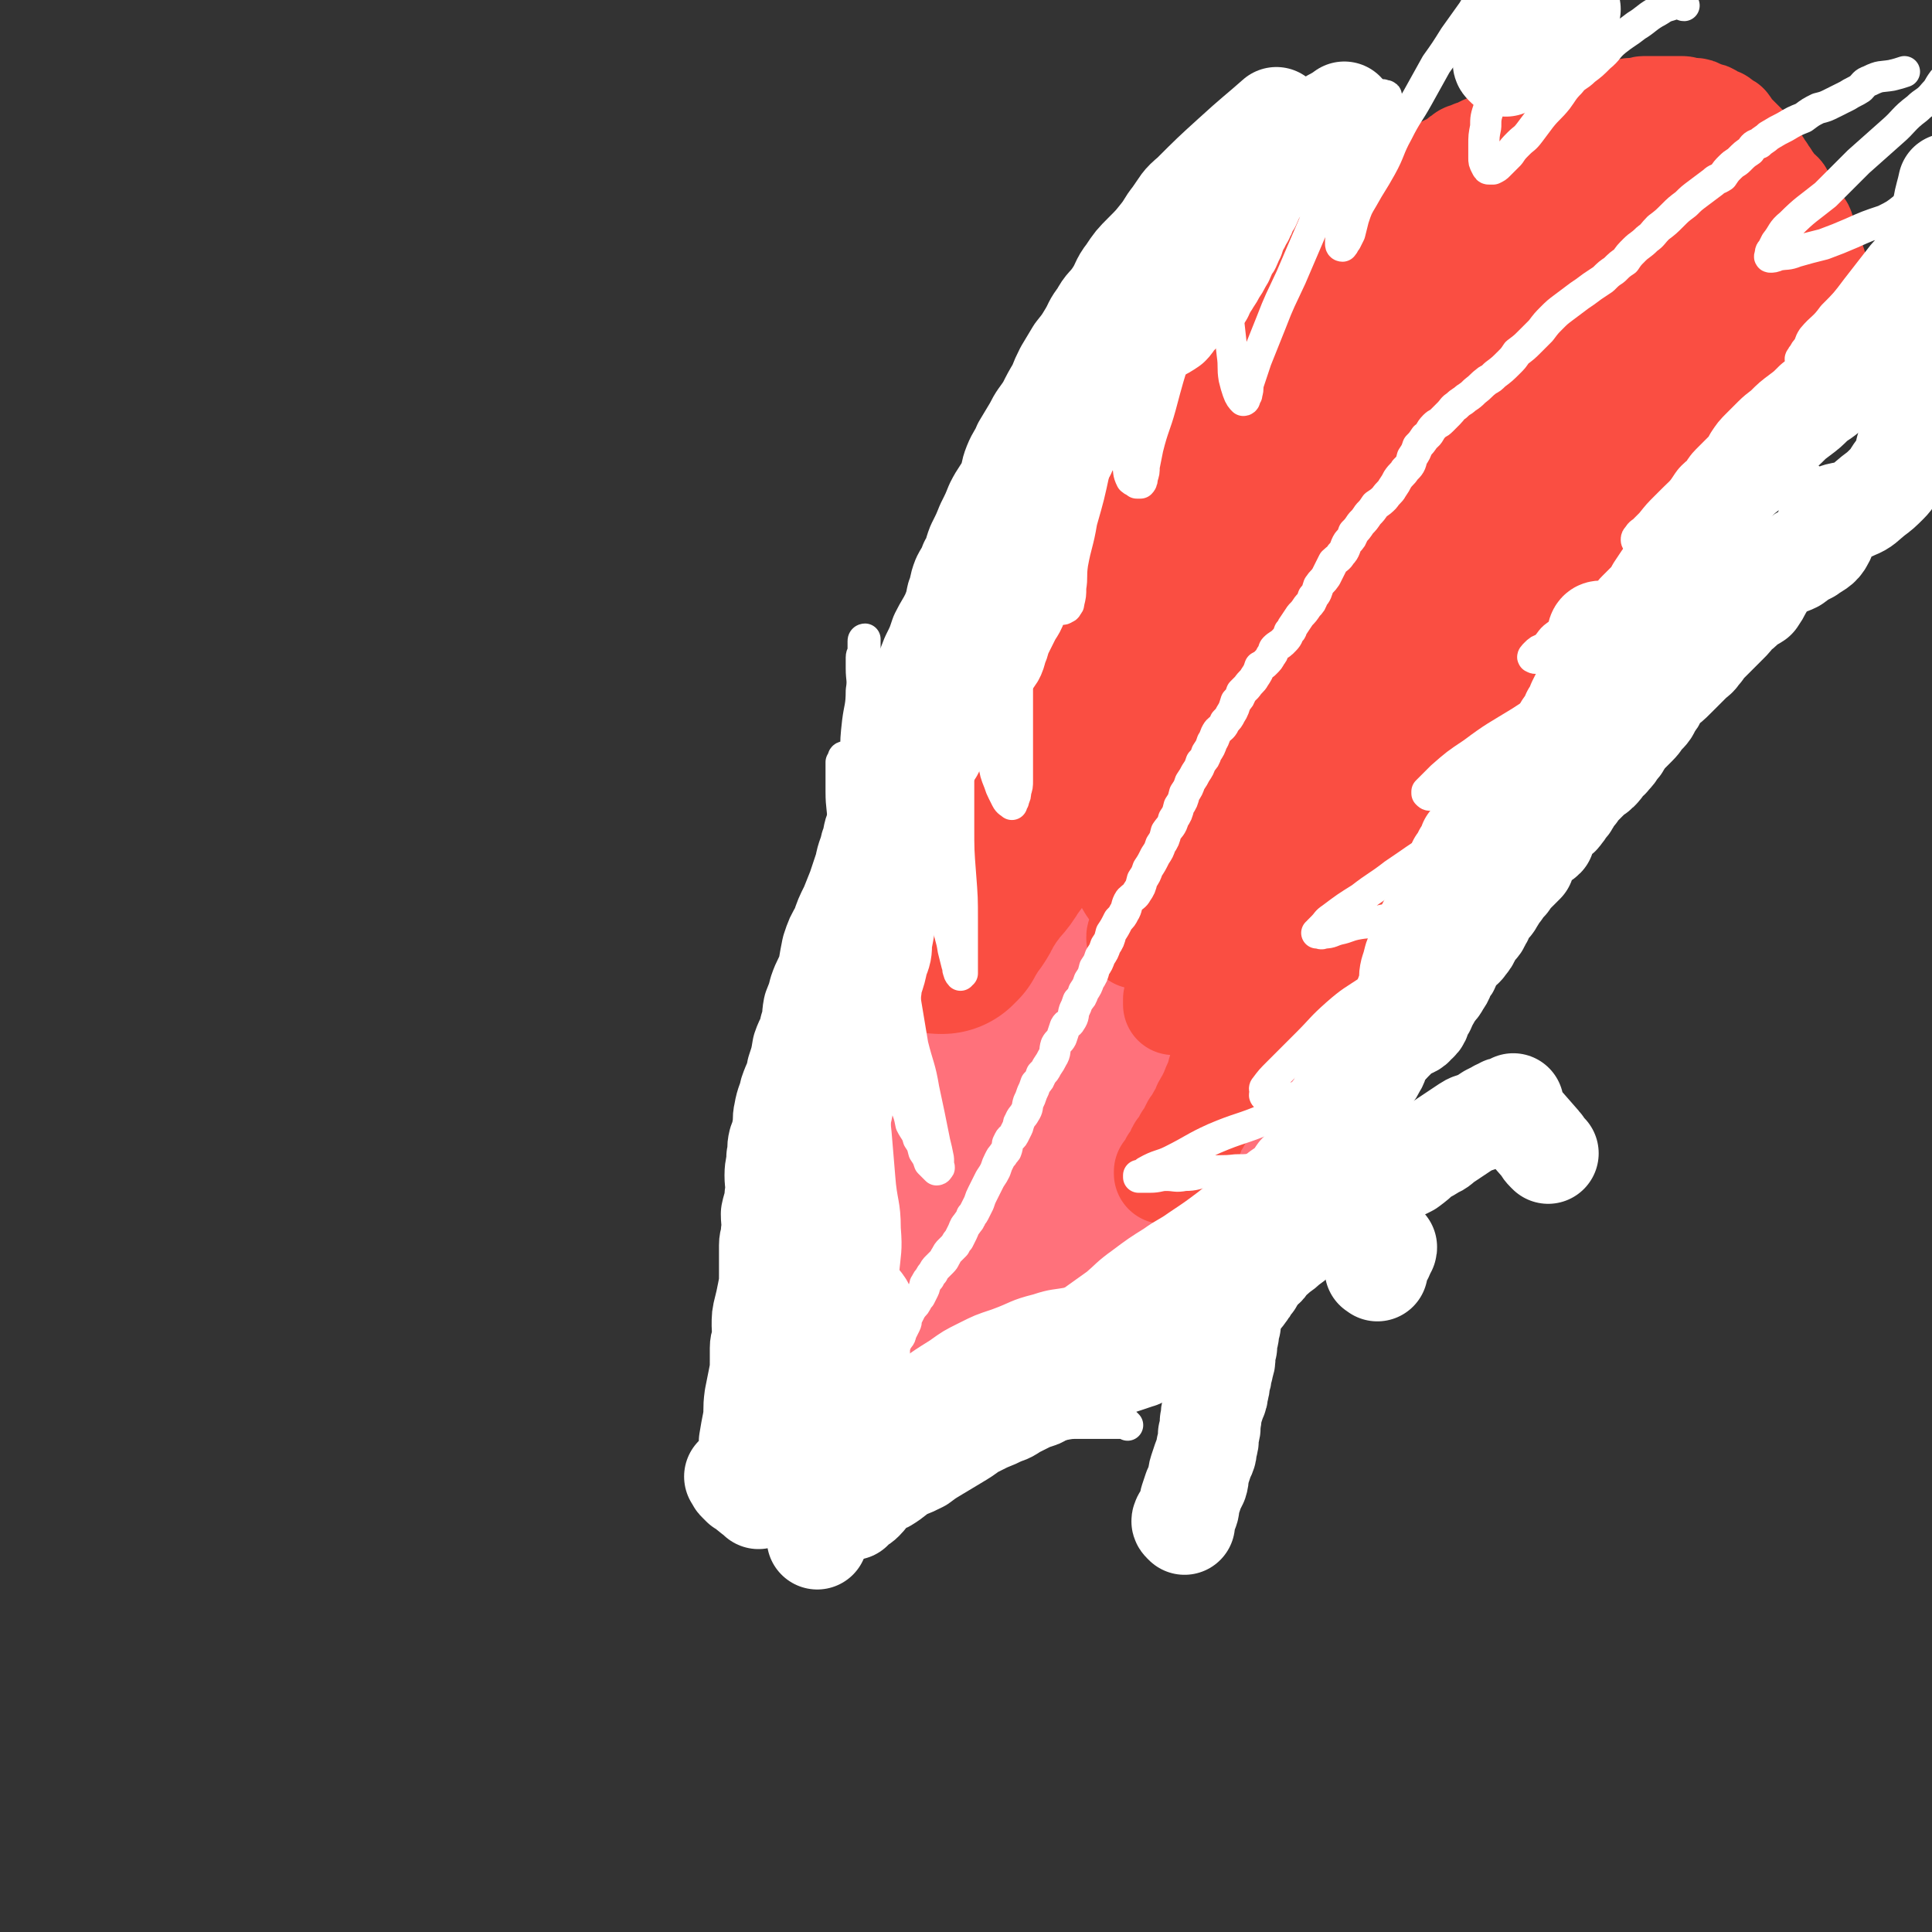 <svg viewBox='0 0 1052 1052' version='1.1' xmlns='http://www.w3.org/2000/svg' xmlns:xlink='http://www.w3.org/1999/xlink'><rect x="0" y="0" width="1052" height="1052" fill="#333333" stroke="none"/><g fill='none' stroke='rgb(255,113,123)' stroke-width='55' stroke-linecap='round' stroke-linejoin='round'><path d='M484,728c-1,-1 -1,-1 -1,-1 '/><path d='M480,729c-1,-1 -1,-1 -1,-1 -1,-1 0,-1 0,-2 0,-1 0,-1 0,-1 0,-1 -1,-1 -1,-2 0,-1 0,-1 0,-2 0,-1 -1,-1 -1,-2 -1,-2 -1,-2 -1,-3 -1,-2 -1,-2 -1,-3 -1,-2 -1,-2 -1,-3 -1,-2 -1,-2 -1,-3 -1,-1 -1,-1 -1,-2 0,-2 0,-2 0,-3 -1,-1 -2,-1 -2,-2 -1,-1 0,-2 0,-3 0,-1 -1,-1 -1,-2 -1,-2 -1,-2 -1,-3 -1,-1 -1,-1 -1,-2 -1,-1 -1,-1 -1,-1 -1,-2 -1,-2 -1,-4 0,-1 0,-1 0,-2 -1,-2 -1,-2 -1,-3 0,-1 0,-1 0,-2 0,-2 -1,-2 -1,-3 -1,-2 -1,-2 -1,-3 -1,-2 -1,-2 -1,-3 -1,-2 -1,-2 -1,-3 -1,-2 -1,-2 -2,-4 -1,-2 0,-3 -1,-4 -1,-2 -1,-2 -2,-3 -1,-1 -1,-1 -1,-2 -1,-2 0,-2 -1,-3 0,-1 -1,-1 -1,-2 -1,-1 0,-1 -1,-2 0,-1 -1,-1 -1,-1 0,-1 0,-1 0,-2 0,-1 -1,-1 -1,-2 0,-1 0,-1 0,-1 0,-1 -1,-1 -1,-1 -1,-1 0,-1 0,-1 0,-1 0,-1 0,-1 0,-1 0,-1 0,-1 0,0 0,0 0,-1 0,0 0,0 0,-1 0,-1 0,-1 0,-1 0,-1 0,-1 0,-1 1,-1 1,-1 1,-1 1,-1 0,-1 0,-1 0,-1 0,-1 0,-2 0,-1 0,-1 0,-1 0,-1 1,-1 1,-1 0,-1 0,-1 0,-2 0,-1 1,-1 1,-1 0,-1 0,-1 0,-2 0,-1 1,-1 1,-2 0,-2 0,-2 0,-3 0,-1 0,-1 1,-2 1,-1 1,-1 1,-2 0,-2 0,-2 0,-3 0,-2 0,-2 1,-3 1,-2 1,-2 1,-3 1,-2 1,-2 1,-4 0,-2 0,-2 0,-4 0,-2 0,-2 1,-4 1,-2 1,-2 2,-4 1,-2 1,-2 1,-3 0,-2 0,-2 0,-4 0,-3 0,-3 1,-4 0,-2 0,-2 1,-3 0,-1 1,-1 1,-3 1,-1 0,-1 1,-2 1,-1 1,-1 1,-2 0,-1 0,-1 0,-2 0,-1 0,-1 1,-2 1,-1 1,-1 1,-2 1,-1 1,-1 1,-2 0,-1 0,-1 1,-2 1,-1 1,-1 1,-2 1,-1 1,-1 1,-2 1,-1 1,-1 1,-2 1,-1 1,-1 2,-2 1,-1 1,-1 1,-1 1,-1 1,-1 1,-2 1,-2 1,-2 1,-3 1,-1 1,-1 1,-2 1,-2 1,-2 2,-3 1,-1 2,-1 2,-2 1,-1 1,-2 1,-3 1,-2 0,-2 1,-4 1,-2 1,-2 2,-3 1,-2 1,-2 2,-3 1,-2 0,-2 1,-3 1,-2 1,-2 2,-3 1,-2 1,-2 1,-3 1,-2 1,-2 1,-3 1,-1 1,-1 1,-2 1,-2 1,-2 1,-3 1,-1 1,-1 1,-2 1,-2 0,-2 1,-3 0,-1 1,-1 1,-2 1,-1 0,-1 1,-2 1,-1 2,-1 2,-2 1,-1 0,-1 0,-2 0,-1 1,-1 1,-2 1,-2 1,-2 1,-3 1,-1 1,-1 1,-2 1,-1 1,-1 1,-2 1,-2 1,-2 1,-3 1,-2 1,-2 1,-2 1,-2 1,-2 1,-3 1,-2 1,-2 1,-4 1,-2 1,-2 1,-3 1,-2 1,-2 1,-3 1,-2 1,-2 1,-4 1,-2 1,-2 1,-4 1,-2 1,-2 1,-4 1,-2 1,-2 1,-4 1,-2 1,-2 1,-4 1,-3 0,-3 1,-5 1,-2 1,-1 2,-3 1,-2 1,-2 1,-4 1,-2 1,-2 1,-3 1,-2 0,-2 1,-3 1,-2 1,-2 2,-3 1,-2 1,-2 2,-3 1,-2 1,-2 2,-3 1,-1 1,-1 2,-2 1,-2 1,-2 2,-3 1,-2 1,-2 2,-3 1,-2 1,-2 2,-4 2,-1 2,-1 3,-2 1,-2 1,-2 2,-3 1,-1 2,-1 2,-2 1,-2 0,-2 1,-3 0,-1 1,-1 1,-1 1,-1 0,-1 1,-2 1,-1 1,-1 2,-1 '/><path d='M506,742c-1,-1 -1,-1 -1,-1 '/><path d='M499,742c-1,-1 -2,-1 -1,-1 0,-1 0,-1 1,-1 1,0 1,0 1,0 1,0 1,0 2,0 0,0 0,0 1,0 1,0 1,0 2,0 1,0 1,0 2,-1 1,-1 1,-1 2,-1 1,0 1,0 2,0 1,0 1,-1 2,-1 1,-1 1,0 2,-1 1,0 1,0 2,-1 2,-1 2,-1 3,-2 2,-1 2,0 3,-1 1,-1 1,-1 2,-2 2,-1 2,-1 3,-2 1,-1 1,-1 2,-1 2,-1 2,-1 3,-2 2,-1 2,-1 3,-1 2,-1 2,-1 3,-2 2,-1 2,-1 3,-2 1,-1 1,0 2,-1 2,-1 2,-1 3,-2 2,-1 2,-1 3,-1 1,-1 1,-1 2,-1 2,-1 2,0 4,-1 2,-1 2,-1 3,-2 2,-1 2,-1 3,-1 2,-1 2,0 3,-1 2,-1 1,-1 2,-2 2,-1 2,-1 3,-1 1,-1 1,-1 2,-1 1,-1 1,-1 1,-1 1,-1 1,-1 2,-1 1,-1 1,0 2,-1 1,-1 1,-1 2,-2 1,-1 1,-1 1,-1 1,-1 1,-1 2,-1 1,-1 1,-1 1,-1 1,-1 1,-1 2,-1 1,0 1,0 2,0 1,0 1,0 2,-1 1,0 1,-1 1,-1 1,0 1,0 2,0 1,0 1,-1 2,-1 1,-1 1,0 2,-1 1,-1 1,-1 2,-1 1,0 1,0 2,0 1,0 1,0 2,-1 1,0 1,-1 1,-1 1,0 1,0 2,0 1,0 1,-1 1,-1 1,-1 1,-1 2,-1 1,0 1,0 2,0 1,0 1,-1 1,-1 1,0 1,0 2,0 1,0 1,0 2,-1 1,-1 1,-1 2,-1 1,0 1,0 2,0 1,0 1,-1 1,-1 1,0 1,0 2,0 1,0 1,-1 1,-1 1,0 1,0 2,0 0,0 0,-1 1,-1 1,0 1,0 1,0 1,0 1,-1 1,-1 1,0 1,0 2,0 0,0 0,-1 0,-1 1,-1 1,0 1,0 1,0 1,-1 1,-1 1,0 1,0 2,0 0,0 0,0 0,0 1,0 0,-1 1,-1 0,0 0,0 0,0 1,0 1,0 1,0 0,0 0,-1 0,-1 0,0 1,0 1,0 0,0 0,-1 0,-1 0,0 1,0 2,0 0,0 -1,-1 -1,-1 0,-1 0,-1 1,-1 0,-1 1,0 1,-1 0,0 0,-1 0,-1 0,-1 0,-1 1,-1 1,-1 1,-1 2,-1 0,-1 0,-2 0,-2 1,-1 1,-1 2,-1 0,-1 0,-1 0,-2 0,-2 0,-2 1,-3 1,-2 1,-1 2,-2 1,-2 0,-2 1,-3 1,-2 2,-2 2,-3 1,-2 0,-2 1,-4 1,-2 1,-2 2,-3 1,-2 1,-2 2,-3 1,-2 1,-2 1,-3 1,-2 1,-2 2,-3 1,-2 1,-2 1,-3 1,-2 0,-2 1,-3 1,-2 1,-2 2,-3 1,-2 1,-2 2,-3 1,-2 1,-2 2,-3 1,-1 0,-1 1,-2 1,-2 1,-2 2,-3 1,-1 1,-1 2,-2 1,-2 1,-2 2,-3 1,-1 1,-1 2,-2 1,-2 1,-2 1,-3 1,-2 1,-2 2,-3 1,-2 1,-2 2,-3 1,-2 1,-2 2,-3 1,-2 0,-2 1,-3 1,-2 1,-2 2,-3 1,-2 2,-2 2,-3 1,-2 0,-2 1,-4 1,-2 2,-2 2,-3 1,-2 0,-2 1,-4 1,-2 1,-2 2,-3 1,-2 1,-2 2,-4 1,-2 1,-2 1,-3 1,-2 0,-2 1,-3 0,-1 1,-1 1,-2 1,-2 1,-2 1,-3 0,-1 0,-1 0,-2 0,-2 0,-2 1,-3 0,-1 0,-1 1,-2 0,-1 0,-1 1,-2 1,-1 1,-1 1,-2 0,-1 0,-1 0,-2 0,-1 1,-1 1,-2 1,-1 0,-1 1,-2 0,-1 1,-1 1,-2 1,-2 0,-2 1,-3 1,-1 2,-1 2,-2 1,-2 0,-2 1,-3 0,-1 0,-1 1,-2 1,-2 1,-2 2,-3 1,-2 0,-2 1,-3 0,-1 0,-1 1,-2 0,-1 0,-1 1,-2 1,-2 1,-2 2,-3 1,-2 0,-2 1,-3 1,-2 1,-2 2,-3 1,-1 0,-1 1,-2 1,-2 1,-2 2,-3 1,-1 1,-1 1,-2 1,-1 1,-1 1,-2 0,-1 0,-1 1,-2 1,-1 1,-1 2,-2 1,-1 0,-1 1,-2 1,-1 1,-1 2,-2 1,-1 0,-1 1,-2 1,-1 1,0 2,-1 1,-1 1,-1 1,-2 1,-1 1,-1 2,-2 1,-1 1,-1 1,-1 1,-1 1,-1 2,-2 1,-1 1,-1 1,-1 1,-1 1,0 2,-1 1,-1 1,-1 1,-2 1,-1 0,-1 1,-1 1,-1 1,-1 2,-1 1,-1 1,-1 1,-1 1,-1 0,-1 1,-1 0,0 1,0 1,0 0,0 0,0 0,-1 '/><path d='M572,429c-1,-1 -1,-2 -1,-1 -2,1 -2,2 -3,4 -3,6 -4,6 -7,12 -2,6 -2,6 -5,11 -3,6 -4,5 -7,11 -2,5 -2,5 -4,11 -2,5 -1,5 -3,10 -2,6 -3,5 -5,11 -2,6 -2,6 -3,12 -2,5 -2,5 -3,10 -1,4 -1,4 -2,9 -1,4 0,4 -1,8 -1,4 -1,4 -2,8 -1,5 -1,5 -2,10 -2,6 -3,6 -4,12 -2,6 0,6 -1,11 -1,5 -1,5 -2,10 -1,5 -1,5 -1,10 -1,6 -1,6 -2,12 -2,7 -2,7 -3,14 -2,7 -1,7 -2,14 -1,6 -1,6 -2,12 0,5 0,5 0,9 0,2 -1,2 -1,5 0,1 0,2 0,3 0,2 0,2 1,3 0,1 0,1 1,2 1,1 1,1 1,2 0,1 0,1 0,1 0,0 0,0 0,0 0,0 0,1 0,1 0,0 2,0 2,0 -1,0 -2,0 -2,0 0,0 0,0 1,0 1,0 1,0 1,0 0,0 0,0 0,-1 0,-1 0,-1 0,-2 1,-2 1,-2 2,-3 2,-4 2,-4 3,-8 2,-4 2,-5 3,-9 2,-5 2,-5 4,-9 3,-6 3,-6 6,-11 2,-6 3,-5 6,-11 3,-8 3,-8 7,-15 4,-8 5,-7 9,-14 4,-8 3,-8 7,-15 5,-8 6,-8 11,-15 6,-8 5,-8 10,-17 4,-7 4,-8 8,-16 4,-7 3,-7 8,-14 4,-5 4,-5 8,-10 3,-5 3,-5 7,-9 6,-6 6,-6 12,-11 5,-4 5,-4 9,-8 2,-2 2,-2 5,-4 1,-2 1,-2 2,-3 1,-1 1,-1 2,-1 1,0 1,-1 2,-1 1,0 1,0 1,0 0,0 0,0 0,1 0,1 0,1 0,1 0,1 -1,1 -1,2 -2,4 -2,4 -3,8 -3,6 -4,6 -7,12 -3,8 -3,8 -7,15 -4,8 -4,8 -9,15 -4,6 -5,6 -9,12 -4,7 -5,7 -9,15 -4,7 -4,8 -8,16 -3,7 -3,8 -7,15 -2,6 -2,6 -6,12 -3,6 -3,6 -7,12 -2,5 -3,5 -6,9 -3,5 -3,5 -7,10 -4,6 -3,6 -7,12 -4,7 -4,7 -8,13 -3,5 -3,5 -7,10 -2,4 -2,4 -4,8 -3,3 -2,3 -4,7 -2,2 -2,1 -3,3 -2,3 -2,3 -3,5 -2,3 -1,4 -2,6 -1,3 -2,2 -2,4 -1,2 0,2 0,3 0,1 0,1 0,2 0,1 0,2 1,2 1,1 1,0 1,0 1,0 1,0 2,0 3,0 3,0 6,-1 3,-2 3,-2 7,-3 4,-3 4,-3 8,-6 4,-3 4,-3 9,-6 4,-3 4,-2 8,-6 5,-4 4,-4 8,-9 5,-7 5,-7 9,-14 4,-7 4,-7 9,-13 5,-7 5,-7 10,-14 4,-6 5,-6 9,-11 5,-7 5,-7 10,-14 6,-8 6,-8 12,-16 6,-8 6,-8 12,-17 5,-7 6,-7 11,-14 5,-7 5,-8 10,-15 5,-5 5,-5 10,-10 5,-6 5,-6 10,-12 4,-6 4,-6 9,-11 4,-5 4,-5 8,-10 2,-3 1,-4 3,-7 2,-2 2,-2 4,-5 2,-1 2,-1 3,-3 1,-1 1,-1 1,-2 1,-1 0,-1 1,-1 1,0 1,0 2,0 0,0 0,0 0,0 0,0 0,1 0,1 0,1 0,1 0,2 -1,5 -1,5 -2,9 -2,7 -2,7 -4,14 -3,7 -3,8 -7,15 -3,7 -4,7 -8,13 -4,7 -4,7 -9,14 -5,9 -5,9 -10,17 -6,9 -6,10 -11,19 -5,8 -5,8 -10,16 -4,6 -4,6 -8,13 -5,7 -5,7 -9,13 -4,7 -4,7 -9,13 -4,6 -4,5 -9,10 -4,5 -5,5 -9,9 -4,3 -3,4 -7,7 -3,2 -3,2 -7,4 -2,2 -2,2 -5,3 -1,1 -1,1 -3,1 -4,0 -4,0 -8,0 -5,0 -5,1 -10,1 -6,0 -6,0 -12,0 -6,0 -6,0 -12,-1 -7,-1 -7,-1 -14,-2 -6,-2 -6,-1 -12,-3 -6,-2 -6,-2 -11,-4 -5,-2 -5,-2 -9,-4 -4,-3 -4,-3 -8,-5 -3,-3 -4,-3 -7,-5 -3,-3 -2,-3 -4,-6 -2,-3 -3,-3 -4,-5 -2,-2 -2,-2 -3,-4 -1,-2 -2,-2 -2,-3 -1,-2 0,-2 0,-3 0,-2 0,-2 0,-3 0,-2 -1,-3 0,-4 2,-5 2,-5 5,-9 4,-6 4,-6 8,-10 6,-7 6,-7 13,-14 6,-7 7,-6 14,-14 5,-6 5,-6 10,-13 4,-4 4,-4 8,-9 5,-7 5,-7 10,-14 6,-7 6,-7 13,-15 5,-7 5,-7 11,-14 4,-6 4,-6 8,-12 3,-6 4,-5 7,-11 2,-4 1,-5 2,-9 2,-4 3,-4 5,-8 1,-5 0,-5 2,-10 2,-5 2,-4 4,-9 2,-4 2,-4 3,-8 2,-3 2,-3 3,-7 2,-3 2,-3 4,-7 2,-2 2,-2 3,-5 2,-2 2,-2 3,-3 2,-2 2,-2 3,-3 1,-1 1,-2 1,-2 0,0 1,0 1,0 0,1 0,2 0,3 -1,5 -1,5 -2,9 -2,8 -2,8 -3,16 -2,8 -2,8 -4,16 -2,7 -3,7 -4,14 -2,6 -2,6 -3,13 -2,8 -2,8 -4,16 -1,7 0,8 -2,15 -2,6 -3,7 -5,12 '/></g>
<g fill='none' stroke='rgb(250,78,66)' stroke-width='55' stroke-linecap='round' stroke-linejoin='round'><path d='M536,395c-1,-1 -1,-1 -1,-1 '/><path d='M536,395c-1,-1 -1,-1 -1,-1 '/><path d='M537,393c-1,-1 -1,-1 -1,-1 -1,-1 0,-1 0,-2 0,-1 0,-1 0,-1 0,-1 0,-1 1,-2 1,-2 1,-2 2,-3 1,-2 1,-2 1,-3 1,-2 1,-2 2,-3 1,-2 2,-2 2,-4 1,-2 1,-2 1,-3 1,-1 1,-1 1,-2 2,-2 2,-1 3,-3 2,-2 1,-3 2,-4 1,-2 2,-2 3,-3 1,-2 1,-2 2,-3 1,-2 1,-2 2,-3 2,-2 2,-2 3,-3 1,-1 2,-1 2,-2 1,-2 0,-2 1,-3 1,-2 1,-1 2,-2 2,-2 2,-2 3,-3 1,-2 1,-2 2,-3 1,-1 0,-1 1,-2 1,-2 1,-2 2,-3 1,-2 1,-2 2,-3 1,-2 1,-2 2,-4 1,-2 1,-2 2,-4 1,-2 1,-2 1,-3 1,-2 0,-2 1,-4 1,-2 1,-2 2,-3 1,-2 1,-2 1,-3 1,-2 0,-2 1,-3 1,-2 1,-2 2,-3 1,-2 1,-2 1,-3 1,-2 0,-2 1,-3 1,-2 1,-2 2,-3 1,-2 1,-2 1,-3 1,-2 1,-2 2,-3 1,-2 1,-3 2,-4 2,-3 2,-2 3,-4 2,-2 1,-3 2,-4 1,-2 2,-2 3,-3 2,-3 1,-3 2,-6 1,-2 2,-1 3,-3 2,-2 1,-3 2,-4 1,-3 2,-2 3,-4 1,-2 1,-2 2,-4 2,-3 2,-3 3,-5 2,-3 3,-3 4,-6 2,-2 2,-2 3,-5 1,-2 1,-2 2,-3 2,-3 2,-2 3,-4 1,-2 1,-2 2,-3 1,-2 1,-2 2,-3 1,-2 1,-2 2,-4 1,-2 1,-2 2,-3 1,-2 1,-2 2,-3 1,-2 1,-3 2,-4 2,-3 2,-2 3,-4 2,-2 2,-3 3,-4 3,-3 3,-3 6,-5 1,-3 1,-3 2,-5 2,-3 2,-3 4,-5 3,-3 3,-3 6,-5 2,-3 1,-3 3,-5 3,-3 3,-3 6,-5 3,-3 3,-3 6,-5 2,-3 2,-3 5,-5 2,-3 2,-3 4,-5 2,-2 2,-3 4,-4 3,-3 3,-2 5,-4 3,-2 3,-3 5,-4 4,-3 4,-2 8,-4 3,-3 3,-3 6,-5 3,-3 3,-3 7,-6 3,-2 3,-2 7,-3 3,-2 3,-2 7,-4 3,-2 3,-2 6,-4 2,-2 2,-2 4,-3 2,-2 2,-2 3,-3 3,-2 3,-1 5,-3 2,-1 2,-2 3,-3 2,-2 2,-2 4,-3 2,-2 3,-1 4,-2 3,-1 3,-1 4,-2 2,-1 2,-1 3,-2 2,-1 2,-1 3,-2 2,-1 2,-1 4,-2 2,-1 2,-1 4,-2 2,-1 3,-1 4,-2 3,-2 2,-2 4,-3 2,-2 2,-1 4,-2 2,-1 2,-1 3,-1 2,-1 2,-1 4,-2 2,-1 2,-1 3,-1 1,-1 1,-1 2,-1 2,-1 2,0 3,-1 2,-1 2,-1 3,-2 1,-1 1,0 2,-1 2,-1 2,-1 3,-2 2,-1 2,-1 3,-1 2,-1 2,-1 3,-1 3,-1 3,-1 5,-2 2,-1 2,-1 3,-1 3,-1 3,-1 5,-1 2,-1 2,-1 4,-1 2,-1 2,-1 3,-1 2,-1 2,-1 4,-1 2,0 2,0 4,0 2,0 2,-1 3,-1 2,0 2,0 3,0 2,0 2,0 3,0 2,0 2,-1 3,-1 2,0 2,0 3,0 1,0 1,0 2,0 1,0 1,0 2,0 2,0 2,-1 3,-1 2,0 2,0 3,0 2,0 2,0 3,0 2,0 2,-1 3,-1 2,0 3,0 4,0 2,0 2,-1 3,-1 2,0 2,0 3,0 2,0 2,0 3,0 2,0 2,0 3,0 2,0 2,0 3,0 2,0 2,0 3,0 2,0 2,0 3,0 2,0 2,0 3,0 2,0 2,1 3,1 2,0 2,0 3,0 2,0 2,0 3,1 2,0 2,1 3,1 2,1 2,0 3,1 1,0 1,1 2,1 1,1 1,1 2,1 1,1 1,0 2,1 1,1 1,1 2,2 1,1 2,0 2,1 1,1 1,1 1,2 1,1 1,1 2,2 1,1 1,1 2,2 1,1 1,1 2,2 2,2 2,2 3,3 2,2 2,2 3,3 1,1 0,2 1,3 1,1 1,1 2,2 1,2 1,2 2,3 1,2 1,2 2,3 1,2 1,2 2,3 1,2 1,2 2,3 1,2 0,2 1,3 1,2 2,1 3,2 2,1 2,2 2,3 1,1 0,1 1,2 1,2 1,2 2,3 1,2 1,2 2,3 1,2 0,2 1,3 1,2 1,2 2,3 1,2 2,2 3,3 1,2 0,2 0,3 1,2 1,2 2,3 1,2 2,2 2,3 1,2 1,2 1,4 0,2 -1,3 0,4 1,3 2,2 2,4 1,3 0,3 0,6 0,2 0,2 0,3 0,3 0,3 0,6 0,2 0,2 0,5 0,2 0,2 0,4 -1,3 -1,3 -2,5 0,3 0,3 0,6 0,2 0,2 -1,5 -1,2 -1,2 -2,3 -2,3 -2,3 -3,5 -1,2 -1,3 -2,5 -1,2 -1,2 -3,3 -2,3 -2,2 -4,4 -3,3 -3,3 -6,6 -1,1 -1,1 -2,3 -1,2 -1,3 -2,4 -2,3 -2,2 -3,4 -2,3 -2,3 -3,6 -2,2 -2,1 -3,3 -2,3 -1,3 -2,6 -1,2 -2,1 -3,3 -2,3 -2,3 -3,5 -1,2 -1,3 -2,4 -2,3 -2,2 -3,4 -1,2 -1,3 -2,4 -1,2 -2,2 -3,3 -2,2 -2,2 -3,4 -2,2 -2,2 -3,3 -2,2 -2,2 -3,3 -2,2 -2,1 -3,2 -2,2 -2,2 -3,3 -2,2 -2,2 -4,3 -2,2 -2,2 -3,3 -2,2 -2,2 -3,3 -2,2 -2,2 -3,3 -2,2 -2,2 -3,3 -2,2 -1,2 -2,3 -2,2 -2,2 -3,3 -2,2 -2,1 -3,3 -2,2 -1,3 -2,4 -1,2 -2,2 -3,3 -2,3 -2,3 -4,6 -1,1 -1,1 -2,2 -2,2 -2,2 -3,3 -2,2 -3,2 -4,3 -2,2 -1,3 -2,4 -1,2 -2,2 -3,3 -2,2 -2,2 -3,3 -2,2 -2,2 -4,4 -2,2 -2,2 -4,4 -2,2 -2,2 -4,4 -2,2 -3,2 -4,4 -2,3 -2,3 -3,6 -2,2 -3,1 -4,3 -3,3 -2,3 -4,6 -2,2 -2,2 -3,3 -2,3 -3,3 -4,5 -2,2 -1,3 -2,4 -2,3 -2,2 -3,4 -2,3 -2,3 -3,5 -2,3 -2,2 -3,4 -2,3 -2,3 -3,5 -2,3 -2,3 -3,4 -2,2 -2,2 -3,3 -2,2 -2,2 -3,3 -2,2 -2,2 -3,3 -2,2 -2,3 -3,4 -2,2 -3,2 -4,3 -2,2 -2,2 -3,3 -2,2 -2,2 -3,3 -2,2 -2,2 -3,3 -2,2 -2,2 -3,3 -2,2 -2,2 -3,3 -2,2 -2,2 -3,4 -2,2 -2,2 -3,4 -2,2 -2,2 -3,4 -1,2 -1,2 -2,3 -1,2 -1,2 -2,3 -1,2 -1,2 -2,4 -1,2 -1,2 -2,4 -1,2 -1,3 -2,4 -1,2 -1,2 -2,3 -1,2 -1,2 -2,3 -1,2 -1,2 -2,3 -1,2 -1,2 -2,3 -2,2 -2,2 -3,4 -2,2 -2,2 -3,3 -2,2 -2,2 -3,4 -2,2 -2,3 -3,4 -2,3 -3,2 -4,4 -3,3 -2,3 -4,5 -2,3 -2,2 -4,4 -2,2 -2,2 -3,3 -2,2 -2,2 -3,3 -1,2 -1,2 -2,3 -2,2 -2,2 -3,4 -1,2 -1,2 -2,3 -1,1 -1,1 -2,2 -1,2 -1,2 -2,3 -1,1 0,1 -1,2 0,1 -1,1 -1,1 0,1 0,1 0,2 0,0 0,0 0,0 -1,0 -2,0 -1,0 0,0 1,0 1,0 1,0 0,-1 0,-1 0,-1 1,0 1,-1 1,-2 1,-2 1,-3 1,-2 1,-2 2,-4 1,-3 1,-3 2,-6 2,-3 2,-3 3,-6 2,-3 2,-3 4,-7 2,-3 2,-3 3,-6 2,-3 3,-2 4,-5 2,-4 2,-4 3,-8 2,-3 2,-2 3,-6 2,-3 1,-3 2,-7 2,-4 2,-4 3,-8 2,-4 2,-4 3,-8 2,-4 2,-4 3,-8 2,-4 2,-4 3,-8 1,-3 1,-3 2,-6 1,-2 1,-2 2,-5 2,-3 2,-3 3,-7 2,-3 2,-3 3,-7 2,-4 2,-4 3,-8 1,-3 2,-2 3,-5 1,-3 1,-3 2,-6 1,-1 1,-1 1,-2 1,-1 1,-1 1,-2 0,-1 0,-1 0,-1 0,0 0,1 0,1 0,1 0,1 -1,1 -2,2 -2,2 -3,3 -3,3 -2,3 -4,6 -3,3 -3,3 -6,6 -5,5 -5,5 -10,9 -6,5 -6,5 -11,10 -6,6 -6,5 -11,11 -5,6 -5,6 -10,12 -5,6 -5,6 -9,12 -3,5 -3,6 -7,10 -3,4 -3,3 -7,7 -4,4 -4,4 -8,8 -3,3 -3,3 -6,6 -2,2 -2,2 -4,3 -2,2 -3,2 -4,3 -1,1 -1,1 -2,2 -1,1 -1,1 -1,1 0,0 0,-1 0,-1 0,-1 1,-1 1,-2 1,-3 1,-3 2,-6 2,-3 2,-3 3,-7 2,-5 2,-6 3,-11 3,-7 3,-7 6,-14 2,-5 2,-5 3,-11 2,-6 2,-6 3,-12 2,-5 2,-5 3,-10 1,-4 1,-4 2,-9 1,-3 1,-3 1,-7 0,-3 0,-3 0,-6 0,0 0,-1 0,-1 0,-1 2,0 2,0 0,0 -2,0 -2,1 0,0 0,1 0,1 -1,1 -1,1 -2,2 -2,2 -2,2 -4,4 -4,4 -3,4 -7,8 -3,4 -3,4 -7,8 -4,5 -4,6 -8,11 -4,6 -3,6 -7,11 -3,6 -3,6 -7,12 -3,6 -3,6 -7,11 -2,5 -2,5 -4,10 -3,5 -3,5 -5,9 -2,3 -2,3 -4,7 -3,3 -3,3 -5,6 -3,2 -2,3 -4,6 -3,2 -3,2 -5,4 -2,2 -2,2 -3,3 -1,1 -1,2 -2,2 -1,0 -1,0 -1,0 0,0 0,-1 0,-1 0,-1 1,-1 1,-1 1,-3 1,-3 1,-6 1,-4 1,-4 2,-8 2,-5 2,-4 3,-9 2,-6 2,-6 3,-12 1,-7 1,-7 2,-14 2,-7 2,-7 3,-14 1,-6 1,-6 2,-12 1,-5 1,-5 2,-9 1,-4 0,-4 1,-8 1,-4 1,-4 2,-8 1,-4 0,-4 0,-8 1,-4 2,-4 2,-8 1,-3 0,-3 0,-6 0,-1 1,-1 1,-2 0,-2 0,-2 0,-3 0,-1 0,-1 0,-1 0,0 -1,0 -1,0 -1,1 0,1 -1,2 -3,3 -3,3 -7,6 -5,4 -5,4 -10,9 -6,5 -6,5 -11,10 -6,5 -6,5 -11,10 -5,5 -4,6 -8,11 -3,6 -3,6 -7,11 -2,5 -2,5 -5,9 -3,3 -3,3 -5,6 -3,2 -3,2 -4,4 -1,2 -1,2 -2,3 -1,1 0,1 -1,1 -1,0 -1,0 -1,0 -1,0 0,1 0,1 0,1 -2,0 -1,0 0,-1 1,0 1,-1 1,-3 0,-3 0,-6 1,-6 2,-6 4,-12 1,-5 1,-5 2,-11 2,-6 2,-6 3,-11 3,-7 3,-7 6,-15 2,-9 2,-9 5,-18 2,-9 1,-9 3,-18 2,-7 1,-7 3,-13 2,-6 3,-6 4,-11 2,-5 1,-5 2,-10 1,-4 0,-4 1,-8 0,-1 1,-1 1,-3 0,-1 0,-1 0,-1 0,-1 0,-1 0,-1 0,-1 -1,0 -1,0 -1,1 -1,0 -2,1 -1,1 -1,2 -2,3 -2,3 -2,2 -3,5 -2,3 -2,3 -3,6 -2,3 -2,3 -4,7 -3,4 -3,4 -5,9 -3,5 -2,5 -4,10 -3,5 -2,5 -5,10 -3,4 -4,4 -7,8 -2,3 -2,4 -4,7 -3,3 -3,3 -7,7 -2,2 -2,2 -4,4 -4,4 -4,4 -8,7 -3,2 -3,2 -6,5 -3,3 -2,4 -5,7 -3,4 -3,3 -6,7 -3,3 -3,3 -6,7 -4,5 -4,5 -8,9 -4,4 -4,4 -8,8 -4,4 -4,4 -8,9 -3,4 -4,4 -7,8 -3,3 -3,3 -5,7 -1,3 -1,3 -2,6 -2,4 -3,4 -4,8 -2,4 -2,4 -3,9 -2,5 -2,5 -3,9 -2,5 -2,5 -3,9 -2,4 -1,4 -2,9 -1,3 -1,3 -1,7 0,3 0,3 -1,5 -1,4 -2,3 -2,7 -1,3 0,3 0,6 0,2 -1,1 -1,3 0,2 0,2 0,3 0,1 0,1 0,2 0,0 1,0 1,0 1,0 1,0 1,-1 1,-1 0,-1 1,-1 1,-1 2,-1 3,-2 2,-2 2,-2 4,-4 3,-4 3,-4 6,-8 3,-5 4,-5 7,-10 4,-7 3,-7 7,-14 3,-7 3,-7 7,-14 2,-5 2,-6 5,-11 3,-6 4,-6 7,-12 3,-8 3,-9 6,-17 3,-9 3,-9 7,-18 2,-7 2,-7 5,-15 1,-5 1,-5 3,-10 3,-6 4,-6 7,-11 3,-7 3,-7 7,-14 3,-7 3,-8 7,-15 4,-6 4,-6 8,-12 4,-5 4,-5 8,-10 2,-4 2,-4 4,-8 4,-5 4,-4 8,-9 4,-5 4,-5 8,-11 3,-6 2,-7 6,-12 3,-6 4,-5 8,-10 4,-5 4,-5 9,-10 4,-5 4,-5 9,-9 4,-4 5,-4 9,-8 4,-4 5,-4 9,-8 4,-4 3,-4 7,-8 4,-4 4,-4 8,-8 5,-4 5,-4 10,-8 5,-3 5,-3 10,-5 4,-3 4,-4 9,-6 4,-3 4,-3 9,-5 3,-2 3,-1 6,-2 1,-1 1,-1 2,-1 1,0 2,0 2,0 1,0 0,1 0,2 0,0 0,0 0,1 0,2 0,2 0,3 0,3 0,3 0,6 0,4 0,4 0,8 0,4 -1,4 -1,8 -1,5 0,5 0,9 0,5 -1,5 -1,10 -1,6 -1,6 -1,13 -1,6 0,6 -1,12 -1,7 -1,7 -1,14 0,6 0,6 0,11 0,6 0,6 0,12 -1,9 -1,9 -2,17 -2,8 -1,8 -3,16 -2,7 -2,8 -4,15 -3,7 -4,6 -8,13 -3,7 -3,7 -6,13 -2,5 -2,5 -5,10 -3,6 -3,6 -7,12 -3,6 -3,6 -6,11 -2,5 -2,5 -4,10 -2,4 -2,4 -4,8 -2,3 -3,3 -4,7 -2,2 -1,2 -2,4 -1,2 -1,2 -2,4 0,1 0,2 0,2 0,1 -1,0 -1,0 0,0 0,1 0,2 0,0 1,-1 1,-1 1,0 0,-1 1,-1 2,-1 2,-1 3,-1 3,-1 3,-1 4,-2 4,-3 4,-3 8,-6 4,-3 5,-2 9,-6 5,-3 5,-3 10,-7 4,-3 5,-3 9,-7 4,-3 4,-3 8,-6 3,-2 3,-2 7,-4 3,-2 3,-2 6,-4 2,-2 2,-2 4,-3 3,-1 3,-1 5,-1 2,0 2,0 3,0 1,0 1,1 2,1 1,1 1,0 2,1 1,1 2,2 2,3 1,3 1,3 1,5 1,3 1,3 1,7 0,3 0,3 0,7 -1,3 -1,3 -2,7 -1,4 -1,4 -2,9 -2,4 -2,4 -4,9 -2,4 -3,4 -4,9 -2,4 -2,5 -3,9 -2,5 -2,4 -4,9 -2,4 -2,4 -4,9 -2,4 -2,4 -4,8 -3,4 -3,4 -5,8 -3,3 -2,3 -4,7 -3,4 -3,4 -6,8 -3,4 -3,4 -6,9 -2,4 -2,4 -4,9 -3,4 -3,4 -5,8 -3,4 -3,4 -6,8 -2,3 -1,3 -3,7 -2,3 -3,3 -4,6 -2,3 -2,3 -3,6 -2,3 -2,3 -3,6 -1,1 -1,1 -2,2 -1,2 -1,2 -2,4 -1,2 -1,2 -2,3 -1,2 0,2 -1,3 -1,1 -1,1 -2,2 -1,1 -1,1 -1,2 -1,2 0,2 -1,3 -1,2 -1,1 -2,2 -1,1 -1,1 -1,2 0,1 0,1 -1,2 0,1 0,1 -1,1 -1,1 -1,1 -1,1 0,0 0,1 0,1 0,0 1,0 1,0 1,0 1,-1 1,-1 1,-1 1,-1 1,-1 2,-2 2,-2 3,-4 2,-3 2,-3 3,-6 2,-3 3,-3 4,-6 3,-3 3,-3 4,-7 3,-4 3,-4 4,-8 3,-6 2,-6 4,-11 2,-6 3,-6 4,-11 2,-6 1,-6 3,-11 2,-5 3,-5 4,-10 2,-4 2,-4 3,-9 2,-4 2,-4 3,-8 1,-4 1,-4 2,-9 1,-4 2,-4 3,-9 1,-4 1,-4 2,-9 1,-3 1,-3 1,-6 1,-2 1,-2 1,-4 0,-1 0,-1 0,-2 0,-1 -1,-1 -1,-1 -1,0 0,1 -1,1 -2,1 -2,1 -3,2 -4,3 -4,3 -7,6 -4,3 -4,3 -8,7 -3,3 -3,3 -7,7 -2,2 -2,2 -4,4 -3,2 -3,2 -5,4 -2,2 -1,2 -2,3 -1,1 -2,0 -3,1 -2,1 -1,1 -2,2 -1,1 -1,0 -2,1 -1,0 -1,0 -1,1 0,1 0,2 0,2 0,-1 0,-2 0,-3 1,-4 1,-4 2,-8 2,-7 1,-7 2,-14 2,-7 2,-7 3,-15 2,-6 2,-6 3,-12 2,-6 1,-6 2,-11 2,-6 2,-6 3,-13 2,-6 2,-6 3,-12 1,-7 1,-7 2,-13 1,-6 2,-6 3,-11 2,-5 1,-5 2,-10 1,-4 1,-4 2,-8 1,-4 1,-4 2,-8 1,-3 1,-3 1,-7 1,-2 1,-2 1,-4 1,-3 1,-3 1,-5 0,-2 0,-2 0,-3 0,-1 0,-1 0,-2 0,-1 0,-1 0,-1 0,-1 0,-1 0,-1 -1,0 -1,1 -2,1 -2,1 -2,1 -4,2 -4,3 -4,3 -8,5 -3,3 -3,4 -6,7 -3,3 -3,3 -6,6 -5,5 -5,5 -10,10 -6,6 -6,5 -11,11 -5,5 -4,6 -9,11 -4,5 -5,4 -9,9 -4,4 -3,4 -7,8 -2,2 -1,3 -3,5 -2,1 -2,0 -3,1 -1,1 -1,1 -2,2 -1,1 -1,1 -1,1 0,0 -1,0 -1,0 0,0 1,0 1,-1 0,-1 0,-2 0,-3 0,-2 1,-2 1,-4 0,-3 0,-3 0,-5 0,-2 0,-2 1,-4 0,-1 1,-2 1,-2 0,-1 -1,0 -1,0 -1,0 -1,0 -1,0 -1,1 -1,1 -2,2 -2,3 -2,3 -3,6 -3,3 -4,3 -7,7 -4,5 -4,5 -8,9 -4,5 -4,4 -9,9 -4,4 -4,4 -8,9 -3,4 -3,4 -6,8 -1,2 -1,3 -3,5 -3,4 -3,4 -5,7 -2,2 -2,1 -4,3 -1,2 -1,2 -2,3 -1,1 -2,0 -2,1 0,1 0,1 0,1 0,0 0,-1 0,-1 0,-1 0,-1 0,-1 0,-2 0,-2 1,-4 2,-5 2,-6 4,-10 4,-6 4,-6 9,-11 6,-8 7,-7 13,-15 7,-7 7,-7 13,-16 7,-9 6,-10 13,-19 8,-8 9,-7 17,-15 8,-9 9,-9 17,-18 8,-8 8,-8 15,-16 7,-8 7,-8 13,-15 6,-6 6,-6 12,-12 7,-6 7,-5 13,-11 7,-6 7,-6 13,-12 7,-7 7,-7 13,-13 6,-7 6,-8 12,-15 7,-7 7,-7 15,-14 7,-6 7,-6 15,-13 7,-6 7,-5 14,-11 7,-7 6,-8 13,-15 7,-8 7,-8 14,-16 7,-7 7,-7 14,-14 7,-6 7,-6 14,-11 5,-6 5,-6 10,-11 7,-7 8,-7 15,-15 7,-7 7,-8 15,-15 6,-5 7,-5 13,-10 5,-5 5,-6 10,-11 3,-4 4,-3 7,-7 2,-2 2,-2 4,-4 2,-2 3,-2 4,-3 1,-1 0,-1 0,-1 '/><path d='M871,158c-1,-1 -1,-2 -1,-1 -5,4 -5,5 -10,10 -7,7 -8,6 -15,14 -7,7 -6,7 -13,15 -5,6 -5,6 -11,13 -8,8 -8,8 -16,16 -9,10 -9,10 -18,19 -8,9 -8,9 -16,17 -7,7 -7,7 -14,13 -9,8 -10,7 -19,15 -8,6 -8,5 -16,11 -6,5 -6,6 -12,11 -5,4 -5,5 -10,9 -4,3 -5,2 -10,3 -3,1 -3,1 -7,2 -1,0 -1,1 -1,1 -1,0 -1,-1 -2,-1 -1,0 -2,1 -2,0 -2,-1 -2,-2 -2,-3 -1,-2 -1,-2 -1,-4 0,-5 -1,-5 0,-10 1,-6 1,-6 3,-13 3,-7 4,-7 7,-15 3,-7 3,-7 7,-15 4,-7 3,-8 8,-15 4,-7 4,-7 9,-14 6,-7 7,-6 14,-12 6,-6 6,-6 12,-11 5,-4 5,-4 10,-6 2,-2 2,-1 4,-2 1,-1 1,-1 2,-1 '/></g>
<g fill='none' stroke='rgb(250,78,66)' stroke-width='110' stroke-linecap='round' stroke-linejoin='round'><path d='M769,170c-1,-1 -1,-2 -1,-1 -6,2 -6,2 -11,5 -14,10 -14,11 -28,22 -14,11 -14,11 -27,24 -14,13 -15,12 -28,26 -15,16 -13,17 -27,33 -13,15 -14,14 -26,29 -9,11 -9,12 -17,24 -7,10 -6,11 -12,21 -5,8 -5,8 -9,17 -3,7 -3,7 -6,15 -2,6 -1,6 -2,12 -1,5 -1,5 -2,9 -1,2 -1,2 -1,4 0,1 0,2 0,2 4,-3 5,-3 9,-7 13,-12 13,-12 25,-24 17,-17 18,-16 34,-33 14,-15 14,-15 28,-30 11,-12 10,-12 22,-24 14,-14 15,-14 30,-28 16,-15 15,-16 32,-31 19,-17 20,-16 40,-33 16,-14 16,-15 32,-28 11,-10 11,-10 24,-18 8,-6 9,-5 18,-11 6,-4 6,-4 11,-8 4,-2 4,-3 8,-5 4,-2 4,-1 8,-3 2,-1 2,-2 4,-3 2,-1 3,-1 4,0 1,0 1,1 1,1 0,1 0,1 0,1 0,3 0,3 -1,6 -6,10 -6,10 -12,19 -11,14 -12,13 -22,27 -11,14 -10,14 -20,30 -10,16 -10,16 -20,32 -8,16 -8,16 -15,31 -7,16 -7,16 -12,31 -6,16 -6,16 -11,33 -5,14 -5,14 -10,28 -4,13 -3,13 -7,25 -3,9 -4,9 -8,18 -2,6 -2,6 -4,12 -2,4 -2,4 -4,7 -1,1 -2,1 -3,1 0,0 0,0 0,0 0,-1 0,-1 0,-1 3,-10 3,-11 7,-21 8,-20 7,-21 17,-41 10,-20 10,-20 23,-39 11,-17 12,-17 25,-33 12,-17 12,-17 24,-33 10,-13 11,-13 21,-27 10,-12 10,-12 19,-25 7,-10 6,-11 13,-20 7,-8 8,-7 14,-15 5,-6 4,-7 8,-13 2,-4 2,-4 4,-8 1,-1 1,0 2,-1 2,-2 2,-2 3,-4 2,-2 2,-3 3,-4 2,-2 2,-2 3,-2 1,-1 2,-1 2,0 2,1 2,2 2,3 2,5 2,5 2,10 1,7 1,7 1,14 0,8 1,9 -1,17 -3,11 -3,11 -8,21 -6,14 -5,15 -13,28 -10,15 -11,15 -22,29 -12,13 -12,13 -25,26 -9,9 -9,10 -19,19 -6,5 -6,5 -13,9 -2,2 -4,3 -5,2 -2,-1 -1,-2 -1,-5 1,-8 1,-8 3,-16 4,-15 3,-15 9,-29 6,-16 6,-15 14,-30 6,-13 7,-13 13,-26 4,-11 4,-11 8,-22 2,-9 2,-9 3,-17 1,-7 1,-7 0,-14 -1,-3 -2,-3 -3,-6 -2,-3 -2,-4 -4,-7 -4,-4 -4,-4 -9,-7 -3,-3 -3,-2 -7,-3 -5,-1 -5,-2 -10,-1 -9,1 -9,2 -18,5 -9,3 -9,3 -18,8 -10,5 -11,4 -19,12 -11,11 -10,12 -19,25 -9,11 -8,11 -17,23 -8,11 -10,10 -17,22 -7,12 -5,13 -11,26 -7,14 -8,14 -15,28 -7,16 -6,16 -13,31 -6,15 -6,15 -11,30 -6,15 -5,15 -11,30 -6,15 -6,15 -13,29 -7,13 -7,13 -14,25 -6,11 -7,11 -14,21 -3,7 -4,7 -7,13 -1,2 0,3 -1,4 0,1 -1,0 -1,-1 0,-3 0,-4 1,-7 6,-17 6,-17 13,-33 8,-19 8,-19 16,-37 8,-17 8,-17 18,-34 7,-14 7,-14 16,-27 7,-10 8,-10 15,-19 10,-14 9,-14 19,-27 13,-18 13,-19 28,-36 15,-16 16,-15 32,-31 11,-10 11,-10 22,-21 3,-2 3,-2 6,-5 '/><path d='M649,296c-1,-1 -1,-2 -1,-1 -1,0 -1,0 -1,1 0,1 0,1 0,1 -4,6 -4,5 -8,11 -4,5 -3,5 -7,10 -4,5 -5,5 -9,10 -4,5 -3,5 -7,10 -4,5 -4,4 -8,9 -4,5 -4,5 -8,10 -3,4 -3,5 -6,9 -2,4 -3,4 -6,8 -3,4 -3,4 -6,9 -2,3 -2,3 -3,7 -2,3 -2,4 -3,7 -2,6 -2,6 -5,11 -2,6 -2,6 -5,11 -2,5 -3,5 -6,10 -3,6 -2,6 -5,13 -2,6 -2,6 -5,11 -4,8 -4,7 -9,14 -4,7 -5,6 -9,12 -4,5 -3,5 -7,10 -1,3 -1,3 -3,6 -2,2 -2,2 -3,4 -1,2 -1,2 -2,3 -1,1 -1,1 -1,2 -1,1 -1,1 -1,2 -1,1 -1,1 -1,1 -1,1 -1,1 -1,1 -1,0 -1,0 -1,0 -1,0 -1,0 -1,-1 0,-2 0,-2 0,-3 0,-4 0,-4 1,-7 3,-6 3,-6 6,-12 3,-7 3,-7 6,-14 2,-6 2,-7 6,-12 2,-4 3,-4 6,-8 2,-4 2,-5 5,-9 3,-5 3,-5 7,-9 5,-6 5,-5 10,-11 5,-6 4,-7 9,-13 4,-6 4,-6 8,-11 3,-5 3,-5 7,-9 3,-5 3,-5 7,-9 5,-6 4,-6 9,-12 6,-7 7,-7 13,-13 9,-10 9,-10 18,-20 10,-11 9,-11 20,-21 14,-13 14,-13 29,-25 5,-5 5,-5 10,-9 1,-1 1,-1 3,-2 '/></g>
<g fill='none' stroke='rgb(255,255,255)' stroke-width='55' stroke-linecap='round' stroke-linejoin='round'><path d='M413,816c-1,-1 -1,-1 -1,-1 -4,-3 -4,-3 -7,-6 -1,0 -1,0 -1,0 -1,-1 -1,-1 -2,-2 -1,-1 -1,-1 -1,-2 0,-1 -1,-1 -1,-1 1,0 1,0 2,1 1,0 1,1 1,1 1,0 1,0 2,0 0,0 0,-1 0,-1 0,-1 1,0 1,-1 0,-2 0,-2 0,-3 0,-4 1,-4 1,-7 1,-4 1,-4 1,-9 1,-6 1,-6 2,-11 1,-6 0,-6 1,-13 1,-5 1,-5 2,-10 1,-5 1,-5 1,-10 0,-3 0,-3 0,-7 0,-3 1,-3 1,-6 1,-3 0,-3 0,-6 0,-5 0,-5 1,-9 1,-4 1,-4 2,-9 1,-5 1,-5 1,-10 0,-4 0,-5 0,-9 0,-3 0,-3 0,-7 0,-3 1,-3 1,-7 1,-5 0,-5 0,-10 1,-5 2,-5 2,-10 1,-6 0,-6 0,-11 0,-5 1,-5 1,-10 1,-4 0,-4 1,-8 1,-3 2,-3 2,-7 1,-4 0,-5 1,-9 1,-6 2,-6 3,-11 2,-6 3,-6 4,-12 2,-6 2,-6 3,-12 2,-6 3,-5 4,-11 2,-5 1,-6 2,-11 2,-5 2,-5 3,-9 2,-6 3,-6 5,-12 1,-6 1,-6 2,-11 2,-6 2,-6 5,-11 2,-6 2,-6 5,-12 2,-5 2,-5 4,-10 2,-6 2,-6 4,-12 1,-6 2,-6 3,-11 2,-5 1,-6 3,-10 3,-4 5,-2 7,-6 2,-6 0,-6 1,-12 1,-5 1,-5 2,-10 2,-6 2,-6 3,-11 2,-6 2,-6 3,-11 2,-6 2,-6 3,-12 2,-5 3,-5 4,-10 2,-5 2,-5 3,-10 2,-6 2,-6 4,-11 3,-6 3,-6 5,-12 3,-6 3,-5 6,-11 2,-5 2,-5 3,-10 2,-5 1,-5 3,-10 2,-4 3,-4 4,-8 3,-5 2,-5 4,-10 3,-6 3,-6 5,-11 3,-6 3,-6 5,-11 3,-6 4,-6 7,-12 2,-5 1,-5 3,-10 2,-5 3,-5 5,-10 3,-5 3,-5 6,-10 3,-6 3,-5 7,-11 3,-6 3,-6 6,-11 2,-5 2,-5 4,-9 3,-5 3,-5 6,-10 4,-5 4,-5 7,-10 3,-5 2,-5 6,-10 3,-6 4,-5 8,-11 4,-6 3,-7 7,-12 4,-6 4,-6 9,-11 5,-5 5,-5 9,-10 4,-5 3,-5 7,-10 5,-7 4,-7 10,-12 11,-11 11,-11 22,-21 12,-11 15,-13 24,-21 '/><path d='M645,830c-1,-1 -1,-1 -1,-1 -1,-1 0,-1 0,-2 1,-2 1,-1 2,-3 2,-3 1,-3 2,-7 1,-3 1,-3 2,-6 1,-2 1,-2 2,-4 1,-3 0,-3 1,-6 1,-3 1,-3 2,-6 1,-3 2,-3 2,-7 1,-3 1,-3 1,-7 1,-3 1,-3 1,-7 1,-3 0,-3 1,-6 1,-3 1,-3 2,-6 1,-2 1,-2 1,-4 1,-3 1,-3 1,-6 1,-2 1,-2 1,-5 1,-2 1,-2 1,-3 1,-3 1,-3 1,-5 0,-2 0,-2 0,-4 0,-1 1,-1 1,-2 0,-2 0,-2 0,-4 0,-1 1,-1 1,-3 0,-1 0,-1 0,-2 0,-2 1,-2 1,-3 0,-1 0,-1 0,-2 0,-1 0,-1 0,-1 0,-1 0,-1 0,-2 0,-1 0,-1 1,-2 0,-1 0,-1 1,-2 1,-1 1,-1 1,-2 1,-1 1,-1 1,-1 1,-1 0,-1 1,-2 1,-1 1,-1 2,-2 1,-2 2,-2 2,-3 1,-2 0,-2 1,-3 0,-1 1,-1 2,-1 1,-2 0,-2 1,-3 1,-1 1,-1 2,-2 2,-2 2,-2 3,-4 2,-3 2,-3 3,-6 2,-2 2,-1 3,-3 1,-2 1,-2 2,-4 1,-3 1,-3 2,-6 2,-3 2,-3 3,-6 1,-3 1,-3 2,-6 2,-3 3,-3 4,-7 2,-3 1,-3 2,-7 1,-3 1,-3 2,-6 1,-2 1,-2 2,-5 1,-3 1,-3 2,-6 1,-3 2,-3 3,-6 1,-3 1,-3 2,-6 1,-2 2,-2 3,-5 2,-2 2,-2 3,-5 2,-2 2,-2 3,-4 2,-4 1,-4 3,-7 2,-3 3,-3 5,-6 2,-1 2,-1 3,-3 2,-2 2,-3 3,-4 2,-3 2,-2 4,-4 2,-2 2,-3 4,-4 3,-3 3,-2 5,-4 2,-2 2,-2 4,-4 2,-2 2,-3 4,-4 4,-2 5,-1 7,-4 3,-2 2,-3 3,-6 2,-2 2,-2 3,-5 2,-3 2,-3 3,-6 2,-2 3,-2 4,-5 2,-2 2,-3 3,-6 2,-2 2,-2 3,-5 2,-3 2,-3 4,-6 2,-2 3,-2 4,-4 3,-3 2,-4 4,-7 2,-3 3,-2 4,-5 2,-3 2,-4 3,-7 2,-2 3,-2 4,-4 2,-3 2,-4 4,-6 2,-3 2,-3 4,-5 2,-3 2,-3 4,-5 3,-3 3,-3 5,-5 1,-3 1,-3 2,-5 2,-3 2,-3 4,-5 2,-3 3,-2 5,-4 1,-3 1,-3 2,-5 2,-3 2,-3 3,-4 2,-3 3,-2 4,-4 2,-2 1,-2 2,-3 2,-2 2,-2 3,-4 1,-2 1,-2 2,-3 2,-2 2,-3 3,-4 2,-2 2,-2 3,-3 2,-2 2,-2 3,-3 2,-2 3,-2 4,-3 2,-2 2,-2 3,-4 2,-3 3,-2 4,-4 2,-2 2,-2 3,-4 2,-2 2,-2 3,-4 2,-3 2,-3 4,-5 2,-2 2,-2 4,-4 3,-3 2,-3 4,-5 3,-3 3,-3 4,-6 2,-2 2,-2 3,-5 2,-2 2,-2 4,-5 3,-2 3,-2 6,-5 3,-3 3,-3 6,-6 2,-2 2,-2 3,-3 2,-2 3,-2 4,-4 3,-3 2,-3 4,-5 3,-3 3,-3 6,-6 3,-3 3,-3 6,-6 2,-2 2,-2 4,-5 3,-2 3,-2 6,-5 2,-2 2,-1 5,-3 2,-3 2,-3 3,-5 2,-3 1,-4 3,-7 3,-3 4,-2 8,-5 3,-2 3,-1 7,-3 4,-3 4,-3 8,-5 4,-3 6,-3 8,-7 3,-5 0,-8 4,-12 4,-4 7,-2 13,-5 5,-2 5,-3 10,-7 4,-3 4,-3 8,-7 3,-3 2,-3 5,-7 2,-3 3,-2 5,-6 1,-2 -1,-3 0,-6 2,-3 3,-2 4,-6 2,-3 2,-3 3,-7 2,-3 2,-3 2,-7 1,-3 1,-3 1,-7 0,-3 -1,-3 0,-7 0,-3 2,-3 2,-5 1,-4 0,-4 0,-8 1,-4 2,-4 2,-8 1,-5 0,-5 0,-10 0,-4 1,-4 1,-8 0,-4 0,-4 0,-9 0,-4 -1,-4 0,-8 1,-4 2,-4 2,-8 1,-4 0,-4 0,-8 0,-4 -1,-4 0,-8 1,-3 2,-3 2,-7 1,-5 0,-5 1,-10 1,-6 2,-8 3,-13 '/><path d='M750,692c-1,-1 -2,-1 -1,-1 0,-2 0,-2 1,-4 1,-1 1,-1 2,-2 2,-2 1,-2 2,-5 1,0 1,0 1,-1 '/><path d='M843,628c-1,-1 -1,-1 -1,-1 -2,-2 -2,-3 -3,-4 -7,-8 -7,-8 -14,-16 -1,-1 0,-1 -1,-3 0,-1 0,-2 0,-3 0,0 0,2 0,3 0,0 -1,-1 -1,-1 -1,0 -1,0 -1,0 -1,0 -1,0 -1,0 -1,0 -1,0 -2,0 -1,0 -1,1 -1,1 -2,1 -2,0 -3,1 -2,1 -2,1 -4,2 -3,2 -3,2 -5,3 -3,2 -4,1 -7,3 -3,2 -3,2 -6,4 -3,2 -3,2 -6,4 -3,2 -3,3 -6,4 -3,2 -3,2 -7,4 -3,3 -3,3 -7,6 -4,2 -4,2 -8,4 -4,3 -4,3 -8,6 -4,2 -3,2 -7,5 -3,2 -3,2 -7,3 -3,2 -3,2 -5,3 -4,2 -4,2 -7,4 -3,3 -2,3 -6,6 -2,2 -3,1 -6,3 -3,3 -3,3 -7,5 -2,2 -2,2 -5,4 -2,2 -2,2 -5,4 -2,2 -2,2 -5,4 -2,2 -1,3 -3,4 -2,2 -3,2 -4,3 -3,2 -2,3 -4,4 -2,2 -2,2 -4,3 -2,2 -3,2 -4,3 -3,2 -2,2 -4,4 -2,2 -2,2 -4,3 -2,2 -3,1 -4,2 -2,1 -2,2 -4,3 -2,2 -2,2 -3,3 -2,2 -2,1 -4,2 -2,1 -2,0 -3,1 -2,1 -2,2 -4,3 -2,2 -3,2 -4,3 -2,2 -2,2 -4,3 -2,2 -2,2 -4,3 -2,2 -3,1 -4,2 -3,2 -2,2 -4,3 -2,2 -2,1 -4,2 -3,1 -3,1 -6,2 -3,1 -3,1 -6,2 -2,1 -2,1 -5,2 -3,2 -3,2 -6,3 -3,2 -3,1 -7,2 -3,1 -3,2 -6,3 -3,2 -3,1 -7,2 -3,1 -3,2 -6,3 -3,2 -3,2 -7,3 -4,2 -4,2 -8,4 -4,2 -4,3 -8,4 -4,2 -4,2 -9,4 -4,2 -4,2 -8,4 -4,3 -4,3 -9,6 -5,3 -5,3 -10,6 -5,3 -5,3 -9,6 -4,2 -4,2 -9,4 -5,3 -5,4 -10,7 -2,1 -3,0 -5,2 -4,3 -3,4 -7,8 -2,2 -2,1 -4,3 -1,1 -1,1 -2,2 '/></g>
<g fill='none' stroke='rgb(255,255,255)' stroke-width='17' stroke-linecap='round' stroke-linejoin='round'><path d='M443,777c-1,-1 -1,-1 -1,-1 -1,-1 0,-1 0,-2 0,-2 -1,-2 -1,-3 -1,-2 -1,-2 -1,-4 -1,-5 -1,-5 -2,-9 -1,-6 -1,-6 -2,-12 -1,-9 -1,-9 -2,-17 -1,-9 -1,-9 -1,-18 -1,-10 -1,-10 -1,-20 -1,-12 -1,-12 -1,-24 0,-9 1,-9 0,-19 0,-7 -1,-7 -2,-13 -1,-4 -1,-4 -1,-7 0,0 1,-1 2,0 0,0 -1,0 -1,1 0,1 0,1 0,1 0,1 0,1 0,2 0,2 1,2 1,5 2,4 1,5 3,9 3,5 4,5 7,10 3,5 3,5 6,10 2,4 2,5 5,9 2,3 2,3 4,7 2,3 2,3 4,6 3,3 3,3 6,7 2,3 2,4 4,7 2,2 3,2 4,4 1,2 1,3 2,5 0,0 0,0 1,0 1,1 1,1 1,1 1,0 1,0 1,-1 1,-1 1,-1 1,-2 0,-1 0,-1 0,-2 1,-6 2,-6 2,-13 1,-12 2,-13 1,-25 0,-14 -2,-14 -3,-28 -1,-12 -1,-12 -2,-24 -1,-9 -1,-9 -2,-19 -2,-11 -2,-11 -3,-22 -2,-11 -2,-11 -3,-21 -1,-8 0,-8 -1,-16 0,-6 0,-6 -1,-11 0,-4 -1,-4 -1,-8 0,-3 1,-3 0,-6 0,-1 -1,0 -1,-1 0,-1 0,-2 0,-1 0,0 0,0 0,1 0,1 0,1 0,2 0,2 0,2 0,3 1,4 1,4 2,8 1,5 1,5 2,9 2,7 2,7 4,13 3,9 4,9 7,17 2,7 2,7 5,13 2,7 1,7 3,13 2,6 3,5 5,11 2,5 2,5 3,10 2,4 3,4 4,8 2,3 2,3 3,7 2,3 2,3 3,6 1,1 1,1 2,2 1,1 1,1 2,2 0,0 1,0 1,-1 1,0 0,-1 0,-1 0,-1 0,-1 0,-2 0,-1 0,-1 0,-2 -1,-5 -1,-5 -2,-9 -3,-15 -3,-15 -6,-29 -2,-12 -3,-12 -6,-24 -2,-12 -2,-12 -4,-24 -3,-11 -3,-11 -7,-22 -3,-11 -3,-11 -6,-21 -3,-11 -2,-11 -4,-22 -2,-10 -2,-10 -4,-19 -2,-9 -3,-9 -4,-18 -2,-7 -2,-7 -3,-14 -1,-5 0,-5 -1,-10 -1,-3 -2,-3 -3,-6 -1,0 -1,-1 -1,-1 0,0 -1,0 -1,1 0,1 0,1 0,1 -1,1 -1,1 -1,1 0,2 0,2 0,3 0,2 0,2 0,4 0,5 0,5 0,9 0,9 1,9 1,17 0,9 0,9 0,18 0,11 0,11 1,22 1,12 2,12 3,25 1,11 0,11 1,22 1,9 1,9 2,18 1,9 2,9 2,18 1,7 1,7 1,15 0,8 1,8 1,17 0,5 0,5 0,10 0,6 1,6 1,11 0,6 0,6 0,11 0,5 0,5 0,10 0,5 0,5 0,10 0,3 0,3 0,7 0,3 0,3 0,7 0,1 -1,1 -1,3 -1,2 -1,2 -1,4 0,1 0,1 0,2 0,1 0,2 0,2 0,0 1,-1 1,-2 0,-1 0,-1 0,-2 0,-3 1,-3 1,-6 1,-5 0,-5 0,-10 0,-12 0,-12 0,-24 0,-13 1,-13 1,-27 0,-14 -1,-14 -1,-27 0,-13 0,-13 0,-25 0,-14 1,-14 0,-28 -1,-10 -2,-10 -3,-21 -1,-12 -1,-12 -1,-24 0,-11 -1,-11 -1,-23 0,-13 0,-13 0,-27 0,-12 0,-12 0,-23 0,-9 0,-9 1,-18 1,-8 2,-8 2,-17 1,-6 0,-6 0,-12 0,-3 0,-3 0,-6 0,-2 1,-2 1,-4 0,-2 0,-2 0,-3 0,-1 0,-1 0,-2 0,-1 1,-1 1,-1 0,0 0,0 0,1 0,2 0,2 0,3 0,3 0,3 1,5 2,5 3,5 5,10 2,7 1,7 3,13 3,8 3,7 6,15 2,9 2,9 5,18 3,9 4,9 6,18 4,10 3,10 6,20 2,10 3,10 6,19 2,9 3,9 5,18 1,8 1,8 2,15 1,7 2,7 3,14 1,4 1,4 2,8 1,2 0,2 1,4 0,1 1,2 1,2 0,0 0,-1 0,-1 0,0 1,0 1,0 0,-1 0,-2 0,-3 0,-2 0,-2 0,-3 0,-4 0,-4 0,-7 0,-8 0,-8 0,-16 0,-12 0,-12 -1,-25 -1,-13 -1,-13 -1,-26 0,-12 0,-12 0,-24 0,-11 0,-11 0,-22 0,-11 0,-11 0,-21 0,-10 0,-10 0,-20 0,-8 0,-8 0,-16 0,-8 0,-8 1,-15 0,-4 0,-4 1,-9 0,-2 1,-2 1,-4 0,-2 0,-3 0,-3 0,0 0,1 0,2 0,1 0,1 0,2 0,2 0,2 0,3 0,3 0,3 0,7 0,4 1,4 1,8 1,6 0,6 1,11 2,9 2,9 4,18 2,8 2,8 4,16 2,6 2,6 3,12 1,5 1,5 2,10 1,5 0,5 1,10 1,6 1,6 3,11 1,3 1,3 2,5 1,2 1,2 2,4 1,2 2,2 3,3 0,0 0,0 0,-1 1,-1 1,-1 1,-2 1,-2 1,-2 1,-4 1,-3 1,-3 1,-6 0,-7 0,-7 0,-14 0,-11 0,-11 0,-23 0,-14 0,-14 0,-28 0,-14 0,-14 0,-29 0,-14 1,-14 1,-28 0,-12 0,-12 0,-23 0,-11 0,-11 1,-22 0,-7 0,-7 1,-14 1,-6 1,-6 2,-12 1,-3 0,-3 1,-7 0,0 1,-1 1,-1 0,0 0,1 0,2 0,1 0,1 0,2 0,3 0,3 0,7 0,5 0,5 0,11 0,9 0,9 1,17 1,8 1,8 2,16 1,7 1,7 2,15 2,7 1,7 3,14 2,6 2,6 3,12 1,4 1,4 2,8 1,2 1,2 3,3 1,1 2,1 3,0 1,0 1,-1 1,-1 1,-1 1,-1 1,-2 1,-4 1,-4 1,-8 1,-6 0,-6 1,-13 2,-11 3,-11 5,-23 4,-14 4,-14 7,-28 2,-14 2,-14 5,-28 2,-13 2,-13 5,-26 1,-9 1,-9 2,-19 1,-7 1,-7 2,-14 1,-4 0,-4 1,-8 1,-1 2,-2 3,-2 0,0 -1,1 -1,2 0,2 0,2 0,3 0,3 -1,3 -1,7 0,4 0,4 0,8 0,6 0,6 0,12 0,9 -1,9 -1,17 0,8 1,8 1,16 1,9 1,9 1,18 1,5 0,6 1,11 1,4 0,4 2,8 1,1 2,1 3,2 1,0 1,0 2,0 1,-1 1,-2 1,-3 1,-3 1,-3 1,-6 1,-5 1,-5 2,-10 3,-12 4,-12 7,-23 4,-15 4,-15 9,-31 4,-14 5,-13 8,-27 4,-13 3,-13 7,-26 2,-9 3,-9 6,-18 1,-7 0,-8 2,-15 1,-3 1,-4 4,-7 1,-1 2,-1 3,-2 1,-1 1,-2 2,-1 0,0 -1,1 -1,3 0,3 -1,3 -1,5 -1,3 -1,3 -1,7 -1,5 -1,5 -1,10 0,7 0,7 0,14 0,11 -1,11 -1,22 0,10 0,10 1,20 1,9 1,9 2,18 1,7 0,7 1,13 1,4 1,4 2,7 1,3 2,4 3,5 1,0 1,-1 1,-2 1,-1 1,-1 1,-2 1,-3 0,-3 1,-6 2,-6 2,-6 4,-12 4,-10 4,-10 8,-20 5,-13 5,-12 11,-25 6,-14 6,-14 12,-28 5,-12 4,-12 9,-23 3,-7 4,-7 8,-13 3,-7 2,-7 5,-13 3,-6 3,-6 7,-11 2,-4 2,-4 4,-8 2,-2 2,-2 4,-3 1,-1 1,0 2,0 0,0 0,0 0,0 1,0 1,0 1,1 0,0 0,1 0,1 0,1 0,0 0,1 0,1 0,1 0,2 0,0 0,0 0,0 0,1 0,1 0,1 0,1 0,1 0,2 0,1 0,1 0,2 0,1 0,1 -1,2 -1,2 -1,2 -2,4 -1,3 -1,3 -2,6 -2,3 -2,3 -3,7 -2,4 -2,4 -3,9 -2,5 -2,5 -4,10 -3,6 -4,5 -6,11 -1,4 0,4 -1,9 -1,3 0,3 -1,6 -1,3 -2,3 -2,5 0,1 0,2 0,2 0,1 1,1 1,1 1,-1 1,-2 2,-3 1,-2 1,-2 2,-4 1,-4 1,-4 2,-8 2,-6 2,-6 5,-11 5,-9 5,-8 10,-17 5,-9 4,-10 9,-19 5,-10 6,-10 11,-19 5,-9 5,-9 10,-18 5,-7 5,-7 10,-15 5,-7 5,-7 10,-14 4,-7 4,-7 9,-13 4,-5 5,-5 9,-10 3,-3 3,-3 6,-5 0,-1 0,-2 1,-2 1,0 1,0 1,1 0,1 0,1 0,1 0,2 0,2 0,3 0,1 0,1 0,2 0,3 -1,3 -1,6 -1,4 -1,4 -2,8 -1,6 -1,6 -2,11 -2,7 -2,7 -3,14 -2,6 -2,6 -3,12 -2,6 -2,7 -3,13 -2,5 -2,5 -3,11 -2,6 -2,6 -2,11 -1,5 -1,5 -1,10 0,3 0,3 0,7 0,2 0,2 1,4 1,2 1,2 2,2 1,0 1,0 2,0 2,-1 2,-1 3,-2 3,-3 3,-3 6,-6 2,-3 2,-3 5,-6 3,-3 3,-2 6,-6 3,-4 3,-4 6,-8 4,-5 5,-5 9,-10 3,-4 3,-5 7,-9 3,-4 4,-3 8,-7 4,-3 4,-3 8,-7 5,-4 4,-5 9,-9 5,-4 6,-4 11,-8 5,-3 5,-4 10,-7 4,-2 4,-3 8,-4 3,-1 3,-1 6,-1 1,0 1,1 2,1 '/><path d='M614,776c-1,-1 -1,-1 -1,-1 -1,-1 -1,0 -2,0 -1,0 -1,0 -1,0 -2,0 -2,0 -4,0 -2,0 -2,0 -4,0 -4,0 -4,0 -7,0 -4,0 -4,0 -8,0 -4,0 -4,0 -9,1 -5,0 -5,1 -9,1 -5,1 -5,0 -9,1 -5,0 -5,1 -9,1 -5,0 -5,0 -10,0 -6,0 -6,-1 -12,-1 -6,-1 -6,0 -12,-1 -7,-1 -7,-1 -13,-2 -5,-1 -5,-1 -9,-2 -3,-1 -3,-1 -7,-2 -2,-1 -2,-1 -4,-2 -1,-1 -2,0 -2,-1 -1,-1 0,-1 0,-1 0,-1 0,-1 0,-1 0,-2 -1,-2 0,-4 2,-3 2,-3 4,-6 5,-5 5,-5 10,-9 7,-5 7,-5 15,-10 7,-5 7,-5 15,-9 8,-4 8,-4 17,-7 11,-4 10,-5 22,-8 9,-3 9,-2 19,-4 9,-3 9,-4 18,-5 9,-2 9,-1 18,-2 6,-1 6,0 13,-1 5,0 5,-1 9,-1 3,0 4,0 7,1 0,0 0,1 0,1 0,1 0,1 0,1 -1,1 -1,1 -1,1 -1,1 -1,1 -1,1 -1,1 -1,1 -2,1 -2,1 -2,1 -4,1 -4,1 -4,1 -7,2 -5,1 -5,1 -10,2 -5,2 -5,2 -10,3 -6,2 -6,1 -11,2 -5,1 -5,1 -10,2 -4,1 -4,1 -9,1 -3,0 -3,1 -7,1 -1,0 -1,0 -2,0 -1,0 -1,-1 -1,-1 -1,-1 0,-1 0,-1 1,-1 1,-1 2,-2 4,-3 4,-3 7,-5 10,-7 10,-8 20,-14 12,-8 13,-7 25,-14 14,-8 14,-7 27,-15 12,-6 12,-7 24,-13 10,-6 10,-6 21,-11 8,-4 8,-4 17,-7 6,-2 6,-1 12,-3 4,-2 4,-2 7,-3 0,-1 0,-1 1,-1 0,-1 -1,0 -1,0 -1,0 -1,0 -2,0 -2,0 -2,0 -3,0 -5,0 -5,1 -9,1 -8,1 -9,0 -17,1 -9,1 -9,2 -17,3 -8,2 -8,2 -15,2 -8,1 -8,0 -16,1 -6,1 -6,2 -12,2 -5,1 -5,0 -10,0 -4,0 -4,1 -9,1 -2,0 -2,0 -5,0 0,0 -1,0 -1,0 0,0 0,-1 0,-1 1,0 1,0 1,0 2,-1 2,-1 3,-2 7,-4 8,-3 14,-6 12,-6 12,-7 23,-12 14,-6 15,-5 29,-11 11,-5 10,-6 21,-11 9,-4 10,-3 19,-7 6,-2 6,-2 12,-4 2,-1 2,-2 4,-2 2,0 3,0 3,0 0,0 -1,0 -2,0 -1,0 -1,0 -2,1 -2,1 -2,1 -5,2 -3,1 -3,1 -6,2 -3,2 -3,2 -7,3 -5,2 -5,1 -10,2 -5,1 -5,1 -10,2 -3,1 -3,1 -7,1 -3,0 -3,0 -7,0 -1,0 -1,-1 -2,-1 -1,0 -2,0 -2,0 -1,-1 0,-1 0,-2 0,-2 -1,-2 0,-3 3,-4 3,-4 7,-8 8,-8 8,-8 16,-16 8,-8 7,-8 16,-16 8,-7 9,-7 18,-13 8,-7 8,-7 17,-13 7,-6 8,-6 16,-11 7,-5 7,-5 15,-10 5,-4 6,-4 11,-8 4,-2 4,-2 7,-4 1,-2 1,-2 3,-3 1,-1 2,-1 2,-1 -1,-1 -1,0 -2,0 -1,0 -1,0 -2,0 -2,0 -2,1 -3,1 -5,1 -5,1 -10,2 -7,2 -7,2 -15,4 -8,1 -8,1 -16,2 -8,2 -8,2 -16,3 -7,2 -7,1 -13,2 -6,1 -6,2 -11,3 -4,1 -4,2 -8,2 -2,1 -2,0 -3,0 -1,0 -1,0 -1,0 0,0 1,0 1,-1 1,-1 1,-1 2,-2 3,-3 2,-3 5,-5 8,-6 8,-6 16,-11 9,-7 9,-6 18,-13 12,-8 11,-8 23,-15 10,-7 10,-7 19,-12 10,-6 10,-5 19,-10 6,-3 6,-3 12,-6 5,-3 5,-4 10,-7 3,-2 4,-1 7,-3 2,-2 1,-2 3,-3 1,-1 2,0 2,-1 1,0 0,-1 0,-1 0,-1 0,0 -1,0 -1,0 -1,0 -2,0 -3,0 -3,0 -6,1 -5,2 -5,2 -10,3 -7,2 -7,2 -14,3 -6,2 -6,2 -13,3 -7,1 -7,1 -14,2 -5,1 -5,1 -10,2 -3,1 -3,1 -5,1 -1,0 -1,0 -2,-1 0,-1 0,-1 0,-1 1,-1 1,-1 2,-2 3,-3 3,-3 6,-6 8,-7 8,-7 17,-13 12,-9 13,-9 26,-17 11,-7 10,-7 22,-14 10,-5 10,-4 21,-10 9,-5 9,-5 18,-10 6,-4 7,-3 13,-7 5,-2 5,-2 10,-4 2,-2 2,-2 4,-4 2,-2 2,-3 3,-4 1,-1 1,0 2,0 0,0 -1,-1 -1,-1 0,-1 -1,0 -1,0 -1,0 -1,0 -2,0 -2,0 -2,1 -3,1 -6,2 -6,2 -12,3 -9,3 -9,2 -17,4 -9,3 -9,3 -18,5 -8,3 -8,3 -16,4 -6,2 -6,2 -12,2 -2,0 -3,1 -4,0 -1,0 0,-1 1,-2 2,-2 2,-2 5,-3 4,-4 3,-5 8,-8 14,-10 14,-10 29,-19 13,-9 13,-9 27,-18 12,-8 12,-8 25,-16 11,-7 11,-6 22,-13 7,-4 7,-5 13,-9 6,-3 7,-3 13,-6 3,-1 4,-1 7,-3 0,-1 0,-1 -1,-1 -1,-1 -1,0 -2,0 -2,0 -2,0 -3,0 -4,1 -4,1 -8,2 -5,2 -5,2 -10,4 -6,3 -6,3 -12,5 -8,3 -8,3 -15,7 -7,2 -7,3 -14,6 -5,2 -5,3 -11,5 -5,1 -5,1 -10,2 -3,2 -3,3 -6,3 -1,1 -2,1 -2,0 0,-1 0,-1 1,-2 1,-2 2,-2 3,-3 2,-2 2,-2 4,-4 4,-5 4,-5 8,-9 8,-8 8,-8 17,-16 9,-8 9,-8 18,-16 10,-8 10,-9 20,-17 13,-8 14,-7 27,-14 10,-6 10,-5 20,-11 5,-3 4,-3 9,-6 3,-3 4,-2 7,-4 2,-2 1,-3 2,-5 2,-3 3,-2 5,-4 2,-2 3,-2 3,-3 1,-1 0,-1 0,-2 0,-1 0,-2 0,-1 -1,0 -1,0 -2,1 -1,1 0,1 -1,1 -3,1 -3,1 -6,2 -5,2 -5,2 -10,4 -5,2 -5,2 -10,4 -5,2 -5,3 -10,4 -4,2 -4,1 -8,2 -2,1 -2,1 -4,1 -2,0 -2,1 -3,0 -1,0 -1,-1 0,-1 0,-1 0,-1 1,-2 1,-2 1,-2 2,-3 2,-3 1,-3 3,-6 5,-6 6,-5 11,-12 7,-7 7,-7 13,-15 7,-9 7,-9 14,-18 6,-7 7,-6 11,-14 3,-4 2,-5 4,-10 2,-3 2,-3 3,-6 1,-1 2,-1 2,-2 1,-1 0,-1 0,-1 -1,0 -1,0 -2,0 0,0 0,1 0,1 0,1 0,1 -1,2 -2,3 -2,3 -5,4 -5,4 -5,4 -11,7 -9,3 -9,3 -18,7 -7,3 -7,3 -15,6 -8,2 -8,2 -15,4 -5,2 -5,1 -10,2 -2,1 -3,1 -4,1 -1,0 0,-1 0,-2 0,-1 0,-1 1,-2 1,-2 1,-2 2,-4 4,-5 3,-6 8,-10 8,-8 9,-8 19,-16 9,-9 9,-9 18,-18 9,-8 9,-8 18,-16 7,-6 6,-7 14,-13 4,-4 5,-3 9,-8 3,-3 2,-3 5,-7 '/></g>
<g fill='none' stroke='rgb(255,255,255)' stroke-width='55' stroke-linecap='round' stroke-linejoin='round'><path d='M521,766c-1,-1 -2,-1 -1,-1 0,-1 0,-1 1,-1 3,-1 3,-1 6,-2 2,-2 2,-2 5,-3 3,-2 3,-1 6,-2 3,-2 3,-2 6,-3 3,-2 3,-2 6,-3 3,-2 3,-3 7,-4 4,-3 4,-2 9,-4 5,-3 5,-4 10,-7 5,-2 5,-2 10,-4 5,-4 4,-4 9,-8 7,-5 7,-5 14,-10 7,-6 6,-6 13,-11 8,-6 8,-6 16,-11 7,-5 7,-4 14,-9 9,-6 9,-6 17,-12 5,-4 5,-4 10,-8 5,-3 5,-3 10,-7 4,-3 4,-4 8,-7 3,-2 3,-2 6,-4 2,-3 2,-3 4,-6 2,-2 3,-1 4,-3 2,-3 2,-3 3,-6 3,-4 3,-4 6,-8 3,-3 3,-2 5,-5 3,-2 2,-3 4,-6 3,-3 3,-3 5,-6 4,-4 4,-4 6,-9 3,-4 2,-4 4,-8 3,-4 3,-3 5,-7 2,-3 1,-4 3,-7 2,-3 3,-3 4,-6 2,-3 2,-3 3,-7 2,-3 2,-3 3,-6 1,-2 0,-3 1,-6 1,-3 1,-3 2,-6 1,-3 2,-3 2,-6 1,-4 0,-4 1,-8 1,-3 1,-3 2,-7 1,-3 2,-3 3,-7 1,-2 1,-2 2,-5 1,-2 1,-2 2,-5 1,-2 1,-2 2,-3 2,-3 2,-3 3,-5 1,-2 1,-2 2,-4 2,-3 2,-3 3,-5 1,-2 1,-2 1,-3 1,-2 1,-2 2,-4 1,-3 1,-3 2,-5 1,-3 1,-3 2,-6 2,-2 2,-2 3,-5 2,-3 2,-3 3,-6 2,-2 3,-2 4,-4 3,-3 2,-4 5,-7 2,-2 2,-2 4,-4 2,-3 2,-3 4,-5 2,-3 2,-3 4,-5 3,-3 3,-3 6,-4 2,-2 2,-1 5,-3 2,-2 2,-2 3,-4 2,-2 2,-3 3,-4 2,-3 3,-2 4,-4 2,-3 2,-4 3,-7 2,-3 3,-3 4,-6 2,-3 2,-3 3,-6 2,-3 3,-3 4,-7 2,-3 2,-3 3,-6 2,-4 2,-4 4,-8 2,-3 2,-3 3,-7 2,-3 4,-3 4,-7 2,-7 -2,-10 0,-16 1,-3 4,0 7,-1 4,-2 4,-2 8,-4 2,-2 2,-2 5,-4 1,-2 1,-2 2,-3 2,-2 2,-2 4,-4 2,-2 2,-2 4,-4 1,-2 1,-2 2,-4 2,-3 2,-3 4,-6 2,-2 3,-2 4,-4 2,-3 2,-3 3,-6 2,-2 2,-1 3,-3 2,-3 2,-3 4,-5 2,-3 2,-3 3,-6 2,-3 2,-3 4,-6 2,-3 2,-3 4,-6 2,-3 2,-3 4,-6 2,-2 3,-2 5,-4 2,-3 1,-3 3,-5 2,-2 2,-2 4,-4 3,-3 3,-3 5,-5 2,-3 2,-3 3,-5 2,-3 2,-3 4,-5 4,-4 4,-4 7,-7 3,-3 4,-3 7,-6 3,-3 3,-3 7,-6 4,-3 4,-3 8,-7 4,-3 5,-3 9,-7 5,-5 4,-6 9,-11 6,-7 7,-6 12,-13 6,-6 6,-6 10,-13 4,-6 4,-6 8,-12 4,-7 4,-7 8,-14 3,-6 4,-6 7,-12 2,-5 0,-5 2,-10 3,-6 5,-5 8,-11 3,-6 2,-7 4,-13 '/><path d='M411,797c-1,-1 -2,-1 -1,-1 0,-2 1,-2 1,-3 0,-1 -1,-1 0,-2 4,-7 5,-6 9,-12 3,-4 3,-4 4,-9 1,-2 0,-3 1,-5 1,-3 1,-3 2,-6 1,-3 2,-3 2,-6 1,-4 1,-4 1,-8 1,-4 1,-4 1,-9 0,-5 0,-5 0,-9 0,-5 0,-5 0,-10 0,-4 0,-4 0,-9 1,-5 1,-5 2,-10 1,-4 0,-5 1,-9 1,-4 2,-4 2,-8 1,-4 1,-4 1,-9 1,-4 0,-4 1,-8 1,-3 1,-3 2,-7 2,-3 2,-3 3,-7 2,-3 1,-3 2,-7 1,-2 1,-2 2,-4 1,-3 1,-3 2,-5 1,-4 1,-4 2,-7 1,-3 2,-3 3,-6 2,-4 1,-4 2,-8 1,-3 2,-3 2,-7 1,-3 1,-3 1,-7 1,-3 1,-3 1,-6 1,-3 0,-3 1,-7 2,-5 2,-5 3,-10 2,-7 2,-7 3,-13 2,-6 2,-6 3,-11 2,-5 2,-4 3,-9 2,-4 1,-5 2,-9 2,-6 2,-6 3,-11 2,-5 2,-5 2,-10 1,-5 1,-5 2,-11 1,-5 1,-5 1,-10 1,-4 1,-4 1,-9 1,-4 1,-4 1,-8 1,-4 1,-4 1,-8 1,-3 1,-3 1,-7 1,-3 1,-3 1,-6 1,-3 1,-3 2,-7 1,-3 1,-3 2,-7 2,-3 2,-3 3,-7 2,-3 2,-3 3,-7 2,-3 2,-3 3,-6 2,-2 2,-2 3,-5 2,-3 2,-3 4,-6 2,-4 2,-4 4,-7 2,-3 2,-3 4,-5 2,-3 2,-3 4,-7 2,-2 2,-2 4,-5 2,-3 2,-4 4,-7 2,-2 3,-2 4,-4 2,-4 1,-4 3,-8 2,-3 3,-3 4,-6 3,-3 3,-4 4,-8 2,-4 1,-4 3,-8 2,-4 2,-4 4,-8 2,-4 3,-4 4,-8 2,-4 2,-4 3,-8 2,-5 2,-5 3,-10 1,-4 2,-3 3,-7 1,-3 1,-3 2,-7 1,-4 1,-4 2,-9 1,-4 1,-4 2,-8 1,-3 1,-3 2,-7 1,-4 1,-4 2,-8 1,-4 1,-4 2,-8 2,-4 2,-4 4,-8 2,-3 2,-3 3,-7 2,-4 2,-4 4,-8 2,-3 2,-3 4,-6 2,-3 3,-3 4,-6 2,-2 2,-2 3,-5 2,-3 2,-3 4,-6 3,-3 3,-3 6,-6 2,-3 2,-3 5,-7 3,-3 3,-3 7,-7 3,-3 2,-3 5,-6 3,-2 3,-2 6,-3 4,-2 4,-2 7,-4 2,-2 1,-2 3,-4 2,-2 2,-2 4,-4 2,-2 2,-3 4,-4 3,-2 4,-1 6,-4 2,-1 1,-2 2,-4 2,-3 2,-2 3,-4 2,-3 2,-3 3,-5 2,-3 2,-3 3,-5 2,-3 2,-4 3,-7 2,-2 2,-2 3,-5 2,-3 1,-3 2,-6 1,-2 2,-2 3,-5 2,-3 2,-3 3,-7 2,-2 2,-2 3,-5 2,-3 1,-3 3,-6 2,-3 3,-2 5,-5 2,-2 1,-2 3,-4 3,-4 3,-3 6,-6 4,-4 4,-4 8,-8 3,-3 3,-3 7,-5 4,-4 3,-4 8,-7 5,-3 6,-3 10,-6 '/><path d='M820,36c-1,-1 -1,-1 -1,-1 -1,-1 0,-1 0,-2 5,-6 4,-7 10,-12 9,-7 10,-6 21,-12 2,-2 2,-2 5,-4 '/><path d='M440,682c-1,-1 -2,-2 -1,-1 0,0 1,1 1,3 2,11 1,11 2,22 2,13 3,13 4,26 2,18 2,18 2,35 0,19 0,19 -1,38 0,12 0,12 -1,25 0,4 -1,4 -1,8 '/><path d='M470,711c-1,-1 -1,-2 -1,-1 -1,0 0,0 0,1 0,13 -1,13 -1,25 0,28 0,28 0,55 0,13 0,17 0,26 '/></g>
<g fill='none' stroke='rgb(255,255,255)' stroke-width='17' stroke-linecap='round' stroke-linejoin='round'><path d='M474,833c-1,-1 -1,-1 -1,-1 '/><path d='M432,833c-1,-1 -2,-1 -1,-1 0,-2 0,-2 1,-3 1,-2 2,-2 3,-3 1,-2 1,-2 2,-3 1,-2 1,-2 2,-3 2,-2 2,-1 3,-3 1,-2 0,-2 1,-4 1,-1 2,-1 3,-2 1,-1 1,-2 1,-3 1,-2 1,-2 2,-3 1,-2 1,-2 1,-3 1,-2 1,-2 2,-3 1,-2 1,-2 1,-3 1,-2 0,-3 1,-4 1,-2 1,-2 2,-4 1,-2 1,-2 2,-4 1,-2 1,-2 2,-4 1,-2 1,-2 2,-4 1,-2 0,-3 1,-4 1,-2 1,-2 2,-3 1,-2 1,-2 2,-3 1,-2 1,-2 1,-3 1,-1 0,-1 1,-2 1,-2 1,-2 2,-3 1,-2 0,-2 1,-3 1,-2 1,-1 2,-2 1,-2 1,-2 2,-3 1,-2 0,-2 1,-3 1,-2 1,-1 2,-2 1,-2 1,-2 2,-3 2,-2 2,-2 3,-3 1,-2 1,-2 1,-3 1,-2 0,-2 1,-3 2,-2 2,-2 3,-4 2,-2 1,-2 2,-4 1,-2 1,-2 2,-4 1,-2 0,-2 1,-4 1,-2 1,-2 2,-4 2,-3 2,-2 3,-4 1,-2 1,-2 2,-3 1,-2 1,-2 2,-4 1,-2 0,-2 1,-3 1,-2 1,-2 2,-3 1,-2 1,-2 2,-3 1,-2 1,-2 2,-3 2,-2 2,-2 3,-3 2,-2 1,-2 2,-3 1,-2 1,-2 2,-3 2,-2 2,-2 3,-3 1,-2 1,-2 2,-3 1,-2 1,-2 2,-4 1,-2 1,-3 2,-4 2,-3 2,-2 3,-5 1,-1 1,-1 2,-3 1,-2 1,-2 2,-4 1,-3 1,-3 2,-5 1,-2 1,-2 2,-4 1,-2 1,-2 2,-4 2,-3 2,-3 3,-5 1,-3 1,-3 2,-5 1,-2 1,-2 2,-3 1,-2 2,-2 2,-3 1,-2 0,-3 1,-4 1,-3 2,-2 3,-4 1,-2 1,-2 2,-4 1,-2 0,-2 1,-3 1,-3 2,-3 3,-5 2,-3 1,-3 2,-6 1,-2 1,-2 2,-5 1,-2 1,-2 2,-5 2,-2 2,-2 3,-5 2,-2 2,-2 3,-4 2,-3 2,-3 3,-5 2,-3 1,-4 2,-7 1,-2 2,-2 3,-4 1,-3 1,-3 2,-6 1,-2 2,-1 3,-3 2,-3 1,-3 2,-6 1,-2 1,-2 2,-5 2,-2 2,-2 3,-5 2,-3 2,-3 3,-6 2,-3 2,-3 3,-7 2,-3 2,-3 3,-6 2,-3 2,-3 3,-6 2,-3 2,-3 3,-7 2,-3 2,-3 4,-7 2,-2 2,-2 3,-4 2,-3 1,-4 3,-7 2,-2 3,-2 4,-4 2,-3 2,-3 3,-7 2,-3 2,-3 3,-6 2,-3 2,-3 4,-7 2,-3 2,-3 3,-6 2,-3 2,-3 3,-7 2,-3 3,-3 4,-7 2,-3 2,-3 3,-7 2,-3 2,-3 3,-7 2,-3 2,-3 3,-6 2,-3 2,-3 3,-5 2,-3 2,-3 3,-6 2,-2 2,-2 3,-5 2,-3 2,-3 3,-6 2,-3 1,-3 3,-6 2,-2 3,-2 4,-5 2,-2 2,-2 3,-4 2,-3 2,-4 3,-7 2,-2 2,-2 3,-5 2,-2 2,-2 3,-3 2,-3 3,-3 4,-5 2,-3 2,-3 3,-6 2,-1 2,-1 3,-2 2,-2 2,-2 3,-4 2,-2 1,-3 2,-4 2,-2 3,-2 4,-3 3,-3 3,-3 4,-6 2,-1 1,-2 2,-3 2,-3 2,-3 4,-6 2,-2 2,-2 4,-5 2,-2 2,-2 3,-5 2,-2 2,-3 3,-6 2,-3 2,-2 4,-5 2,-4 2,-4 4,-8 2,-2 3,-2 4,-4 3,-3 2,-4 4,-7 2,-2 2,-2 3,-5 2,-2 2,-2 4,-5 2,-2 2,-2 4,-5 2,-2 2,-2 4,-5 3,-2 3,-2 5,-4 2,-3 3,-3 4,-5 2,-3 2,-3 3,-5 2,-3 3,-3 4,-5 3,-3 3,-3 4,-7 2,-3 2,-3 3,-6 2,-2 2,-2 4,-5 3,-2 2,-3 5,-6 2,-2 2,-1 4,-3 2,-2 2,-2 4,-4 2,-2 2,-3 4,-4 3,-3 3,-2 5,-4 3,-2 3,-2 5,-4 4,-3 3,-3 7,-6 2,-1 2,-1 4,-3 4,-3 4,-3 8,-7 2,-2 2,-2 4,-5 4,-3 4,-3 7,-6 3,-3 3,-3 6,-6 3,-4 3,-4 6,-7 3,-3 3,-3 7,-6 4,-3 4,-3 8,-6 3,-2 3,-2 7,-5 3,-2 3,-2 6,-4 3,-3 3,-3 6,-5 3,-3 3,-3 6,-5 2,-3 2,-3 5,-6 3,-3 3,-2 7,-6 3,-2 3,-3 6,-6 4,-3 4,-3 8,-7 3,-3 3,-3 7,-6 3,-3 3,-3 7,-6 4,-3 4,-3 8,-6 2,-2 2,-1 5,-3 2,-3 2,-3 4,-5 3,-3 3,-2 5,-4 3,-3 3,-3 6,-5 2,-3 2,-3 5,-4 2,-2 3,-2 5,-4 5,-3 5,-3 9,-5 5,-3 5,-3 10,-5 4,-3 4,-3 8,-5 4,-1 4,-1 8,-3 4,-2 4,-2 8,-4 3,-2 4,-2 7,-4 2,-2 2,-3 5,-4 6,-3 6,-2 12,-3 4,-1 4,-1 7,-2 '/></g>
</svg>